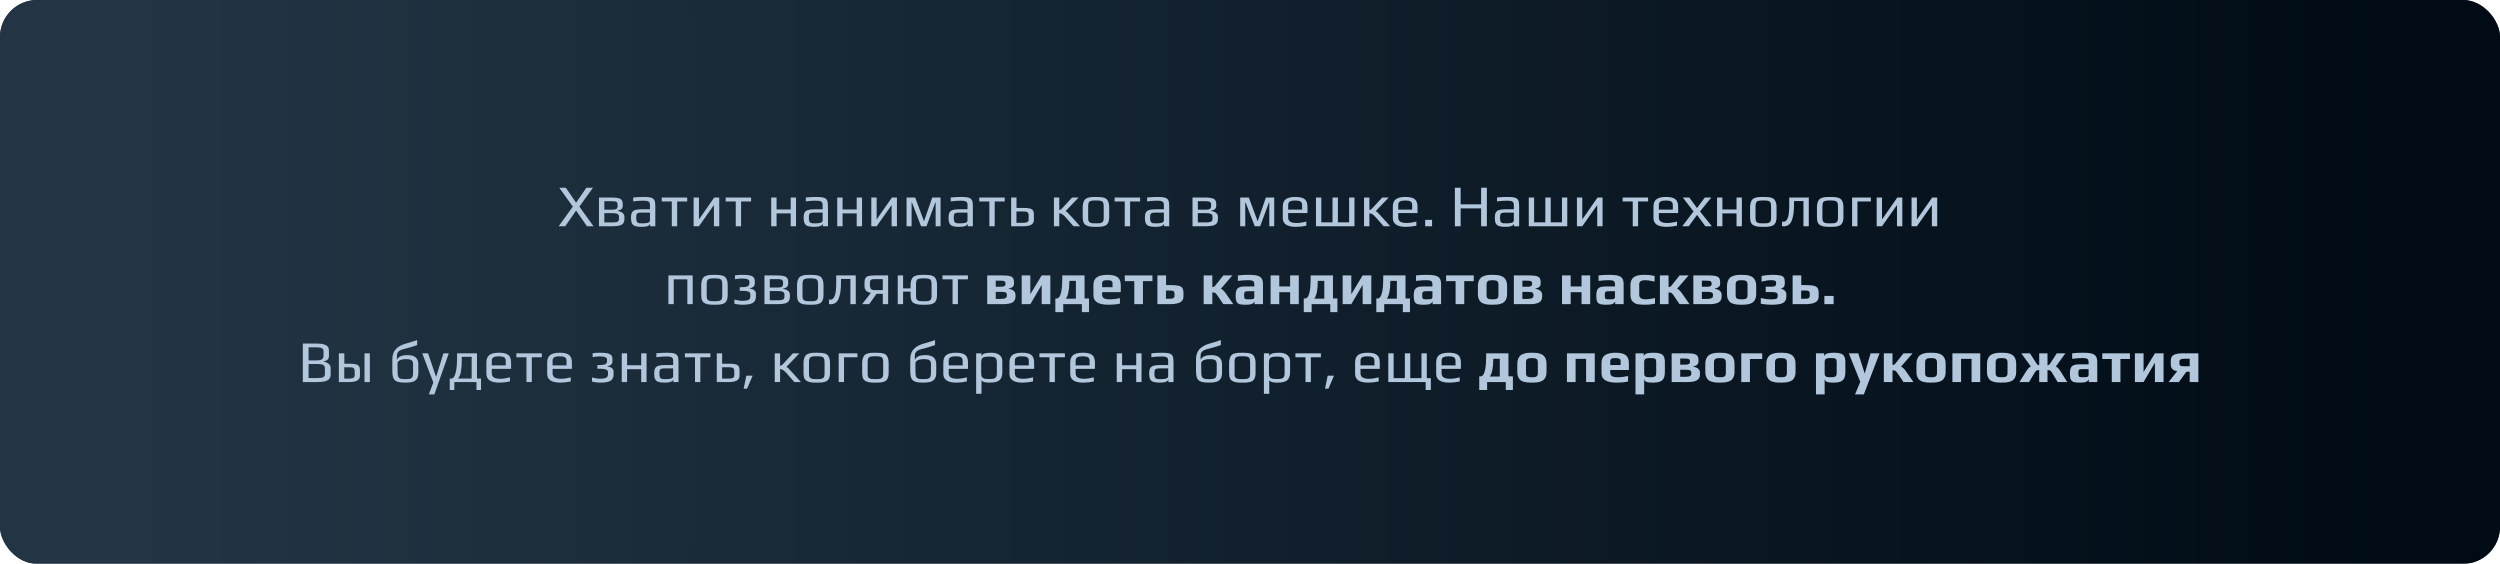<?xml version="1.0" encoding="UTF-8"?> <svg xmlns="http://www.w3.org/2000/svg" width="674" height="152" viewBox="0 0 674 152" fill="none"><g filter="url(#filter0_bi_1491_791)"><rect width="674" height="152" rx="10" fill="#000B15" fill-opacity="0.9"></rect><rect width="674" height="152" rx="10" fill="url(#paint0_linear_1491_791)"></rect></g><path d="M154.436 55.704L150.772 50.616H152.548L155.316 54.632L158.084 50.616H159.86L156.196 55.704L160.02 61H158.244L155.316 56.776L152.388 61H150.612L154.436 55.704ZM161.485 53.256H164.877C165.57 53.256 166.125 53.299 166.541 53.384C166.957 53.459 167.261 53.592 167.453 53.784C167.634 53.965 167.751 54.152 167.805 54.344C167.858 54.536 167.885 54.803 167.885 55.144V55.416C167.885 55.832 167.778 56.141 167.565 56.344C167.351 56.547 166.994 56.701 166.493 56.808V56.872C167.73 57.085 168.349 57.624 168.349 58.488V58.952C168.349 59.475 168.242 59.885 168.029 60.184C167.826 60.472 167.485 60.68 167.005 60.808C166.525 60.936 165.853 61 164.989 61H161.485V53.256ZM165.005 56.52C165.431 56.52 165.751 56.488 165.965 56.424C166.178 56.349 166.322 56.237 166.397 56.088C166.471 55.928 166.509 55.688 166.509 55.368V55.272C166.509 54.984 166.466 54.771 166.381 54.632C166.306 54.493 166.157 54.397 165.933 54.344C165.719 54.28 165.394 54.248 164.957 54.248H162.925V56.52H165.005ZM165.069 59.96C165.57 59.96 165.949 59.928 166.205 59.864C166.461 59.8 166.637 59.699 166.733 59.56C166.829 59.411 166.877 59.192 166.877 58.904V58.392C166.877 58.125 166.765 57.901 166.541 57.72C166.306 57.549 165.842 57.464 165.149 57.464H162.925V59.96H165.069ZM172.945 61.16C172.209 61.16 171.638 61.091 171.233 60.952C170.838 60.813 170.55 60.568 170.368 60.216C170.198 59.864 170.113 59.357 170.113 58.696C170.113 58.109 170.193 57.656 170.353 57.336C170.523 57.005 170.806 56.771 171.201 56.632C171.606 56.493 172.177 56.424 172.913 56.424H175.233V55.192C175.233 54.904 175.174 54.685 175.057 54.536C174.95 54.376 174.763 54.264 174.497 54.2C174.241 54.136 173.862 54.104 173.361 54.104C172.561 54.104 171.675 54.168 170.705 54.296V53.24C171.761 53.144 172.715 53.096 173.569 53.096C174.465 53.096 175.126 53.165 175.553 53.304C175.979 53.432 176.273 53.661 176.433 53.992C176.593 54.323 176.673 54.835 176.673 55.528V61H175.281V60.264C175.163 60.861 174.385 61.16 172.945 61.16ZM173.185 60.216C173.707 60.216 174.15 60.179 174.513 60.104C174.993 60.008 175.233 59.784 175.233 59.432V57.32H173.009C172.55 57.32 172.219 57.357 172.017 57.432C171.814 57.496 171.681 57.624 171.617 57.816C171.553 58.008 171.521 58.317 171.521 58.744C171.521 59.128 171.558 59.427 171.633 59.64C171.707 59.843 171.841 59.992 172.033 60.088C172.225 60.173 172.513 60.216 172.897 60.216H173.185ZM181.122 54.312H178.402V53.256H185.266V54.312H182.562V61H181.122V54.312ZM193.91 53.256V61H192.47V55.288L188.438 61H186.998V53.256H188.438V59.16L192.55 53.256H193.91ZM198.356 54.312H195.636V53.256H202.5V54.312H199.796V61H198.356V54.312ZM207.92 53.256H209.36V56.472H213.168V53.256H214.608V61H213.168V57.528H209.36V61H207.92V53.256ZM219.491 61.16C218.755 61.16 218.185 61.091 217.779 60.952C217.385 60.813 217.097 60.568 216.915 60.216C216.745 59.864 216.659 59.357 216.659 58.696C216.659 58.109 216.739 57.656 216.899 57.336C217.07 57.005 217.353 56.771 217.747 56.632C218.153 56.493 218.723 56.424 219.459 56.424H221.779V55.192C221.779 54.904 221.721 54.685 221.603 54.536C221.497 54.376 221.31 54.264 221.043 54.2C220.787 54.136 220.409 54.104 219.907 54.104C219.107 54.104 218.222 54.168 217.251 54.296V53.24C218.307 53.144 219.262 53.096 220.115 53.096C221.011 53.096 221.673 53.165 222.099 53.304C222.526 53.432 222.819 53.661 222.979 53.992C223.139 54.323 223.219 54.835 223.219 55.528V61H221.827V60.264C221.71 60.861 220.931 61.16 219.491 61.16ZM219.731 60.216C220.254 60.216 220.697 60.179 221.059 60.104C221.539 60.008 221.779 59.784 221.779 59.432V57.32H219.555C219.097 57.32 218.766 57.357 218.563 57.432C218.361 57.496 218.227 57.624 218.163 57.816C218.099 58.008 218.067 58.317 218.067 58.744C218.067 59.128 218.105 59.427 218.179 59.64C218.254 59.843 218.387 59.992 218.579 60.088C218.771 60.173 219.059 60.216 219.443 60.216H219.731ZM225.717 53.256H227.157V56.472H230.965V53.256H232.405V61H230.965V57.528H227.157V61H225.717V53.256ZM241.816 53.256V61H240.376V55.288L236.344 61H234.904V53.256H236.344V59.16L240.456 53.256H241.816ZM244.407 53.256H246.727L249.079 59.56H249.143L251.335 53.256H253.575V61H252.247V54.568H252.167L249.783 61H248.327L245.847 54.568H245.767V61H244.407V53.256ZM258.554 61.16C257.818 61.16 257.247 61.091 256.842 60.952C256.447 60.813 256.159 60.568 255.978 60.216C255.807 59.864 255.722 59.357 255.722 58.696C255.722 58.109 255.802 57.656 255.962 57.336C256.133 57.005 256.415 56.771 256.81 56.632C257.215 56.493 257.786 56.424 258.522 56.424H260.842V55.192C260.842 54.904 260.783 54.685 260.666 54.536C260.559 54.376 260.373 54.264 260.106 54.2C259.85 54.136 259.471 54.104 258.97 54.104C258.17 54.104 257.285 54.168 256.314 54.296V53.24C257.37 53.144 258.325 53.096 259.178 53.096C260.074 53.096 260.735 53.165 261.162 53.304C261.589 53.432 261.882 53.661 262.042 53.992C262.202 54.323 262.282 54.835 262.282 55.528V61H260.89V60.264C260.773 60.861 259.994 61.16 258.554 61.16ZM258.794 60.216C259.317 60.216 259.759 60.179 260.122 60.104C260.602 60.008 260.842 59.784 260.842 59.432V57.32H258.618C258.159 57.32 257.829 57.357 257.626 57.432C257.423 57.496 257.29 57.624 257.226 57.816C257.162 58.008 257.13 58.317 257.13 58.744C257.13 59.128 257.167 59.427 257.242 59.64C257.317 59.843 257.45 59.992 257.642 60.088C257.834 60.173 258.122 60.216 258.506 60.216H258.794ZM266.731 54.312H264.011V53.256H270.875V54.312H268.171V61H266.731V54.312ZM272.607 53.256H274.047V56.056H276.031C276.693 56.056 277.215 56.104 277.599 56.2C277.994 56.296 278.282 56.467 278.463 56.712C278.645 56.947 278.735 57.283 278.735 57.72V59.32C278.735 60.44 277.791 61 275.903 61H272.607V53.256ZM275.807 60.072C276.117 60.072 276.437 60.029 276.767 59.944C277.141 59.848 277.327 59.576 277.327 59.128V58.152C277.327 57.843 277.285 57.608 277.199 57.448C277.125 57.288 276.981 57.176 276.767 57.112C276.565 57.048 276.255 57.016 275.839 57.016H274.031V60.072H275.807ZM284.138 53.256H285.578V56.6C285.738 56.6 285.866 56.568 285.962 56.504C286.069 56.429 286.197 56.317 286.346 56.168L289.034 53.256H290.794L287.274 56.92C287.413 56.952 287.61 57.096 287.866 57.352C288.133 57.608 288.522 58.024 289.034 58.6L291.194 61H289.418L287.306 58.6C287.018 58.269 286.736 58.008 286.458 57.816C286.245 57.677 286.096 57.597 286.01 57.576C285.925 57.544 285.84 57.528 285.754 57.528C285.669 57.528 285.61 57.528 285.578 57.528V61H284.138V53.256ZM295.466 61.16C294.783 61.16 294.271 61.133 293.93 61.08C293.588 61.037 293.247 60.936 292.906 60.776C292.554 60.616 292.298 60.36 292.138 60.008C291.978 59.645 291.898 59.16 291.898 58.552V55.864C291.898 55.384 291.956 54.963 292.074 54.6C292.191 54.237 292.346 53.955 292.538 53.752C292.698 53.571 292.938 53.432 293.258 53.336C293.588 53.229 293.924 53.16 294.266 53.128C294.65 53.107 295.05 53.096 295.466 53.096C296.02 53.096 296.436 53.112 296.714 53.144C297.002 53.165 297.306 53.219 297.626 53.304C297.956 53.4 298.212 53.544 298.394 53.736C298.575 53.928 298.73 54.205 298.858 54.568C298.975 54.941 299.034 55.373 299.034 55.864V58.552C299.034 59.459 298.826 60.12 298.41 60.536C298.239 60.707 297.994 60.84 297.674 60.936C297.354 61.032 297.023 61.096 296.682 61.128C296.276 61.149 295.871 61.16 295.466 61.16ZM295.466 60.216C295.914 60.216 296.239 60.205 296.442 60.184C296.644 60.163 296.842 60.104 297.034 60.008C297.226 59.923 297.359 59.784 297.434 59.592C297.519 59.389 297.562 59.112 297.562 58.76V55.624C297.562 55.144 297.503 54.797 297.386 54.584C297.268 54.36 297.066 54.216 296.778 54.152C296.5 54.077 296.063 54.04 295.466 54.04C294.868 54.04 294.426 54.077 294.138 54.152C293.86 54.216 293.663 54.36 293.546 54.584C293.428 54.797 293.37 55.144 293.37 55.624V58.76C293.37 59.112 293.407 59.389 293.482 59.592C293.567 59.784 293.706 59.923 293.898 60.008C294.09 60.104 294.287 60.163 294.49 60.184C294.692 60.205 295.018 60.216 295.466 60.216ZM303.231 54.312H300.511V53.256H307.375V54.312H304.671V61H303.231V54.312ZM311.491 61.16C310.755 61.16 310.185 61.091 309.779 60.952C309.385 60.813 309.097 60.568 308.915 60.216C308.745 59.864 308.659 59.357 308.659 58.696C308.659 58.109 308.739 57.656 308.899 57.336C309.07 57.005 309.353 56.771 309.747 56.632C310.153 56.493 310.723 56.424 311.459 56.424H313.779V55.192C313.779 54.904 313.721 54.685 313.603 54.536C313.497 54.376 313.31 54.264 313.043 54.2C312.787 54.136 312.409 54.104 311.907 54.104C311.107 54.104 310.222 54.168 309.251 54.296V53.24C310.307 53.144 311.262 53.096 312.115 53.096C313.011 53.096 313.673 53.165 314.099 53.304C314.526 53.432 314.819 53.661 314.979 53.992C315.139 54.323 315.219 54.835 315.219 55.528V61H313.827V60.264C313.71 60.861 312.931 61.16 311.491 61.16ZM311.731 60.216C312.254 60.216 312.697 60.179 313.059 60.104C313.539 60.008 313.779 59.784 313.779 59.432V57.32H311.555C311.097 57.32 310.766 57.357 310.563 57.432C310.361 57.496 310.227 57.624 310.163 57.816C310.099 58.008 310.067 58.317 310.067 58.744C310.067 59.128 310.105 59.427 310.179 59.64C310.254 59.843 310.387 59.992 310.579 60.088C310.771 60.173 311.059 60.216 311.443 60.216H311.731ZM321.5 53.256H324.892C325.586 53.256 326.14 53.299 326.556 53.384C326.972 53.459 327.276 53.592 327.468 53.784C327.65 53.965 327.767 54.152 327.82 54.344C327.874 54.536 327.9 54.803 327.9 55.144V55.416C327.9 55.832 327.794 56.141 327.58 56.344C327.367 56.547 327.01 56.701 326.508 56.808V56.872C327.746 57.085 328.364 57.624 328.364 58.488V58.952C328.364 59.475 328.258 59.885 328.044 60.184C327.842 60.472 327.5 60.68 327.02 60.808C326.54 60.936 325.868 61 325.004 61H321.5V53.256ZM325.02 56.52C325.447 56.52 325.767 56.488 325.98 56.424C326.194 56.349 326.338 56.237 326.412 56.088C326.487 55.928 326.524 55.688 326.524 55.368V55.272C326.524 54.984 326.482 54.771 326.396 54.632C326.322 54.493 326.172 54.397 325.948 54.344C325.735 54.28 325.41 54.248 324.972 54.248H322.94V56.52H325.02ZM325.084 59.96C325.586 59.96 325.964 59.928 326.22 59.864C326.476 59.8 326.652 59.699 326.748 59.56C326.844 59.411 326.892 59.192 326.892 58.904V58.392C326.892 58.125 326.78 57.901 326.556 57.72C326.322 57.549 325.858 57.464 325.164 57.464H322.94V59.96H325.084ZM334.36 53.256H336.68L339.032 59.56H339.096L341.288 53.256H343.528V61H342.2V54.568H342.12L339.736 61H338.28L335.8 54.568H335.72V61H334.36V53.256ZM349.387 61.16C347.019 61.16 345.835 60.371 345.835 58.792V55.736C345.835 54.797 346.102 54.125 346.635 53.72C347.179 53.304 348.054 53.096 349.259 53.096C350.4 53.096 351.222 53.293 351.723 53.688C352.235 54.083 352.491 54.765 352.491 55.736V57.448H347.291V58.616C347.291 59.149 347.478 59.533 347.851 59.768C348.224 60.003 348.8 60.12 349.579 60.12C350.315 60.12 351.184 59.992 352.187 59.736V60.84C351.206 61.053 350.272 61.16 349.387 61.16ZM351.051 56.504V55.288C351.051 54.819 350.907 54.499 350.619 54.328C350.342 54.147 349.862 54.056 349.179 54.056C348.518 54.056 348.038 54.147 347.739 54.328C347.44 54.499 347.291 54.819 347.291 55.288V56.504H351.051ZM354.782 53.256H356.222V59.944H359.246V53.256H360.702V59.944H363.726V53.256H365.166V61H354.782V53.256ZM367.748 53.256H369.188V56.6C369.348 56.6 369.476 56.568 369.572 56.504C369.678 56.429 369.806 56.317 369.956 56.168L372.644 53.256H374.404L370.884 56.92C371.022 56.952 371.22 57.096 371.476 57.352C371.742 57.608 372.132 58.024 372.644 58.6L374.804 61H373.028L370.916 58.6C370.628 58.269 370.345 58.008 370.068 57.816C369.854 57.677 369.705 57.597 369.62 57.576C369.534 57.544 369.449 57.528 369.364 57.528C369.278 57.528 369.22 57.528 369.188 57.528V61H367.748V53.256ZM379.059 61.16C376.691 61.16 375.507 60.371 375.507 58.792V55.736C375.507 54.797 375.774 54.125 376.307 53.72C376.851 53.304 377.726 53.096 378.931 53.096C380.072 53.096 380.894 53.293 381.395 53.688C381.907 54.083 382.163 54.765 382.163 55.736V57.448H376.963V58.616C376.963 59.149 377.15 59.533 377.523 59.768C377.896 60.003 378.472 60.12 379.251 60.12C379.987 60.12 380.856 59.992 381.859 59.736V60.84C380.878 61.053 379.944 61.16 379.059 61.16ZM380.723 56.504V55.288C380.723 54.819 380.579 54.499 380.291 54.328C380.014 54.147 379.534 54.056 378.851 54.056C378.19 54.056 377.71 54.147 377.411 54.328C377.112 54.499 376.963 54.819 376.963 55.288V56.504H380.723ZM384.229 59.272H386.085V61H384.229V59.272ZM392.235 50.616H393.787V55.096H399.307V50.616H400.859V61H399.307V56.184H393.787V61H392.235V50.616ZM405.835 61.16C405.099 61.16 404.528 61.091 404.123 60.952C403.728 60.813 403.44 60.568 403.259 60.216C403.088 59.864 403.003 59.357 403.003 58.696C403.003 58.109 403.083 57.656 403.243 57.336C403.414 57.005 403.696 56.771 404.091 56.632C404.496 56.493 405.067 56.424 405.803 56.424H408.123V55.192C408.123 54.904 408.064 54.685 407.947 54.536C407.84 54.376 407.654 54.264 407.387 54.2C407.131 54.136 406.752 54.104 406.251 54.104C405.451 54.104 404.566 54.168 403.595 54.296V53.24C404.651 53.144 405.606 53.096 406.459 53.096C407.355 53.096 408.016 53.165 408.443 53.304C408.87 53.432 409.163 53.661 409.323 53.992C409.483 54.323 409.563 54.835 409.563 55.528V61H408.171V60.264C408.054 60.861 407.275 61.16 405.835 61.16ZM406.075 60.216C406.598 60.216 407.04 60.179 407.403 60.104C407.883 60.008 408.123 59.784 408.123 59.432V57.32H405.899C405.44 57.32 405.11 57.357 404.907 57.432C404.704 57.496 404.571 57.624 404.507 57.816C404.443 58.008 404.411 58.317 404.411 58.744C404.411 59.128 404.448 59.427 404.523 59.64C404.598 59.843 404.731 59.992 404.923 60.088C405.115 60.173 405.403 60.216 405.787 60.216H406.075ZM412.157 53.256H413.597V59.944H416.621V53.256H418.077V59.944H421.101V53.256H422.541V61H412.157V53.256ZM432.051 53.256V61H430.611V55.288L426.579 61H425.139V53.256H426.579V59.16L430.691 53.256H432.051ZM440.184 54.312H437.464V53.256H444.328V54.312H441.624V61H440.184V54.312ZM449.325 61.16C446.957 61.16 445.773 60.371 445.773 58.792V55.736C445.773 54.797 446.039 54.125 446.573 53.72C447.117 53.304 447.991 53.096 449.197 53.096C450.338 53.096 451.159 53.293 451.661 53.688C452.173 54.083 452.429 54.765 452.429 55.736V57.448H447.229V58.616C447.229 59.149 447.415 59.533 447.789 59.768C448.162 60.003 448.738 60.12 449.516 60.12C450.253 60.12 451.122 59.992 452.125 59.736V60.84C451.143 61.053 450.21 61.16 449.325 61.16ZM450.989 56.504V55.288C450.989 54.819 450.845 54.499 450.557 54.328C450.279 54.147 449.799 54.056 449.117 54.056C448.455 54.056 447.975 54.147 447.677 54.328C447.378 54.499 447.229 54.819 447.229 55.288V56.504H450.989ZM456.575 57.016L453.695 53.256H455.439L457.519 56.088L459.615 53.256H461.359L458.319 57.016L461.519 61H459.775L457.519 57.944L455.279 61H453.535L456.575 57.016ZM462.92 53.256H464.36V56.472H468.168V53.256H469.608V61H468.168V57.528H464.36V61H462.92V53.256ZM475.387 61.16C474.705 61.16 474.193 61.133 473.851 61.08C473.51 61.037 473.169 60.936 472.827 60.776C472.475 60.616 472.219 60.36 472.059 60.008C471.899 59.645 471.819 59.16 471.819 58.552V55.864C471.819 55.384 471.878 54.963 471.995 54.6C472.113 54.237 472.267 53.955 472.459 53.752C472.619 53.571 472.859 53.432 473.179 53.336C473.51 53.229 473.846 53.16 474.187 53.128C474.571 53.107 474.971 53.096 475.387 53.096C475.942 53.096 476.358 53.112 476.635 53.144C476.923 53.165 477.227 53.219 477.547 53.304C477.878 53.4 478.134 53.544 478.315 53.736C478.497 53.928 478.651 54.205 478.779 54.568C478.897 54.941 478.955 55.373 478.955 55.864V58.552C478.955 59.459 478.747 60.12 478.331 60.536C478.161 60.707 477.915 60.84 477.595 60.936C477.275 61.032 476.945 61.096 476.603 61.128C476.198 61.149 475.793 61.16 475.387 61.16ZM475.387 60.216C475.835 60.216 476.161 60.205 476.363 60.184C476.566 60.163 476.763 60.104 476.955 60.008C477.147 59.923 477.281 59.784 477.355 59.592C477.441 59.389 477.483 59.112 477.483 58.76V55.624C477.483 55.144 477.425 54.797 477.307 54.584C477.19 54.36 476.987 54.216 476.699 54.152C476.422 54.077 475.985 54.04 475.387 54.04C474.79 54.04 474.347 54.077 474.059 54.152C473.782 54.216 473.585 54.36 473.467 54.584C473.35 54.797 473.291 55.144 473.291 55.624V58.76C473.291 59.112 473.329 59.389 473.403 59.592C473.489 59.784 473.627 59.923 473.819 60.008C474.011 60.104 474.209 60.163 474.411 60.184C474.614 60.205 474.939 60.216 475.387 60.216ZM480.897 61.016C480.737 61.016 480.582 61 480.433 60.968V59.736C480.582 59.768 480.732 59.784 480.881 59.784C481.34 59.784 481.702 59.453 481.969 58.792C482.246 58.12 482.385 56.883 482.385 55.08V53.256H487.649V61H486.209V54.2H483.665V55.32C483.665 57.08 483.457 58.472 483.041 59.496C482.625 60.509 481.91 61.016 480.897 61.016ZM493.419 61.16C492.736 61.16 492.224 61.133 491.883 61.08C491.541 61.037 491.2 60.936 490.859 60.776C490.507 60.616 490.251 60.36 490.091 60.008C489.931 59.645 489.851 59.16 489.851 58.552V55.864C489.851 55.384 489.909 54.963 490.027 54.6C490.144 54.237 490.299 53.955 490.491 53.752C490.651 53.571 490.891 53.432 491.211 53.336C491.541 53.229 491.877 53.16 492.219 53.128C492.603 53.107 493.003 53.096 493.419 53.096C493.973 53.096 494.389 53.112 494.667 53.144C494.955 53.165 495.259 53.219 495.579 53.304C495.909 53.4 496.165 53.544 496.347 53.736C496.528 53.928 496.683 54.205 496.811 54.568C496.928 54.941 496.987 55.373 496.987 55.864V58.552C496.987 59.459 496.779 60.12 496.363 60.536C496.192 60.707 495.947 60.84 495.627 60.936C495.307 61.032 494.976 61.096 494.635 61.128C494.229 61.149 493.824 61.16 493.419 61.16ZM493.419 60.216C493.867 60.216 494.192 60.205 494.395 60.184C494.597 60.163 494.795 60.104 494.987 60.008C495.179 59.923 495.312 59.784 495.387 59.592C495.472 59.389 495.515 59.112 495.515 58.76V55.624C495.515 55.144 495.456 54.797 495.339 54.584C495.221 54.36 495.019 54.216 494.731 54.152C494.453 54.077 494.016 54.04 493.419 54.04C492.821 54.04 492.379 54.077 492.091 54.152C491.813 54.216 491.616 54.36 491.499 54.584C491.381 54.797 491.323 55.144 491.323 55.624V58.76C491.323 59.112 491.36 59.389 491.435 59.592C491.52 59.784 491.659 59.923 491.851 60.008C492.043 60.104 492.24 60.163 492.443 60.184C492.645 60.205 492.971 60.216 493.419 60.216ZM499.328 53.256H504.384V54.312H500.768V61H499.328V53.256ZM512.863 53.256V61H511.423V55.288L507.391 61H505.951V53.256H507.391V59.16L511.503 53.256H512.863ZM522.269 53.256V61H520.829V55.288L516.797 61H515.357V53.256H516.797V59.16L520.909 53.256H522.269ZM180.203 74.256H186.747V82H185.307V75.312H181.643V82H180.203V74.256ZM192.622 82.16C191.939 82.16 191.427 82.133 191.086 82.08C190.744 82.037 190.403 81.936 190.062 81.776C189.71 81.616 189.454 81.36 189.294 81.008C189.134 80.645 189.054 80.16 189.054 79.552V76.864C189.054 76.384 189.112 75.963 189.23 75.6C189.347 75.237 189.502 74.955 189.694 74.752C189.854 74.571 190.094 74.432 190.414 74.336C190.744 74.229 191.08 74.16 191.422 74.128C191.806 74.107 192.206 74.096 192.622 74.096C193.176 74.096 193.592 74.112 193.87 74.144C194.158 74.165 194.462 74.219 194.782 74.304C195.112 74.4 195.368 74.544 195.55 74.736C195.731 74.928 195.886 75.205 196.014 75.568C196.131 75.941 196.19 76.373 196.19 76.864V79.552C196.19 80.459 195.982 81.12 195.566 81.536C195.395 81.707 195.15 81.84 194.83 81.936C194.51 82.032 194.179 82.096 193.838 82.128C193.432 82.149 193.027 82.16 192.622 82.16ZM192.622 81.216C193.07 81.216 193.395 81.205 193.598 81.184C193.8 81.163 193.998 81.104 194.19 81.008C194.382 80.923 194.515 80.784 194.59 80.592C194.675 80.389 194.718 80.112 194.718 79.76V76.624C194.718 76.144 194.659 75.797 194.542 75.584C194.424 75.36 194.222 75.216 193.934 75.152C193.656 75.077 193.219 75.04 192.622 75.04C192.024 75.04 191.582 75.077 191.294 75.152C191.016 75.216 190.819 75.36 190.702 75.584C190.584 75.797 190.526 76.144 190.526 76.624V79.76C190.526 80.112 190.563 80.389 190.638 80.592C190.723 80.784 190.862 80.923 191.054 81.008C191.246 81.104 191.443 81.163 191.646 81.184C191.848 81.205 192.174 81.216 192.622 81.216ZM200.164 82.16C199.534 82.16 198.809 82.069 197.988 81.888V80.752C198.788 80.987 199.513 81.104 200.164 81.104C200.9 81.104 201.438 81.024 201.78 80.864C202.121 80.693 202.292 80.373 202.292 79.904V79.408C202.292 79.013 202.116 78.752 201.764 78.624C201.422 78.485 200.937 78.416 200.308 78.416H199.428V77.424H200.036C200.686 77.424 201.182 77.349 201.524 77.2C201.865 77.051 202.036 76.784 202.036 76.4V75.92C202.036 75.365 201.396 75.088 200.116 75.088C199.444 75.088 198.788 75.152 198.148 75.28V74.24C198.756 74.144 199.406 74.096 200.1 74.096C200.921 74.096 201.561 74.139 202.02 74.224C202.478 74.309 202.836 74.469 203.092 74.704C203.358 74.939 203.492 75.317 203.492 75.84V76.464C203.492 76.805 203.364 77.088 203.108 77.312C202.862 77.525 202.542 77.664 202.148 77.728V77.792C203.246 77.963 203.796 78.437 203.796 79.216V80.016C203.796 80.379 203.721 80.704 203.572 80.992C203.433 81.269 203.246 81.483 203.012 81.632C202.692 81.835 202.286 81.973 201.796 82.048C201.316 82.123 200.772 82.16 200.164 82.16ZM206.094 74.256H209.486C210.179 74.256 210.734 74.299 211.15 74.384C211.566 74.459 211.87 74.592 212.062 74.784C212.243 74.965 212.361 75.152 212.414 75.344C212.467 75.536 212.494 75.803 212.494 76.144V76.416C212.494 76.832 212.387 77.141 212.174 77.344C211.961 77.547 211.603 77.701 211.102 77.808V77.872C212.339 78.085 212.958 78.624 212.958 79.488V79.952C212.958 80.475 212.851 80.885 212.638 81.184C212.435 81.472 212.094 81.68 211.614 81.808C211.134 81.936 210.462 82 209.598 82H206.094V74.256ZM209.614 77.52C210.041 77.52 210.361 77.488 210.574 77.424C210.787 77.349 210.931 77.237 211.006 77.088C211.081 76.928 211.118 76.688 211.118 76.368V76.272C211.118 75.984 211.075 75.771 210.99 75.632C210.915 75.493 210.766 75.397 210.542 75.344C210.329 75.28 210.003 75.248 209.566 75.248H207.534V77.52H209.614ZM209.678 80.96C210.179 80.96 210.558 80.928 210.814 80.864C211.07 80.8 211.246 80.699 211.342 80.56C211.438 80.411 211.486 80.192 211.486 79.904V79.392C211.486 79.125 211.374 78.901 211.15 78.72C210.915 78.549 210.451 78.464 209.758 78.464H207.534V80.96H209.678ZM218.45 82.16C217.767 82.16 217.255 82.133 216.914 82.08C216.573 82.037 216.231 81.936 215.89 81.776C215.538 81.616 215.282 81.36 215.122 81.008C214.962 80.645 214.882 80.16 214.882 79.552V76.864C214.882 76.384 214.941 75.963 215.058 75.6C215.175 75.237 215.33 74.955 215.522 74.752C215.682 74.571 215.922 74.432 216.242 74.336C216.573 74.229 216.909 74.16 217.25 74.128C217.634 74.107 218.034 74.096 218.45 74.096C219.005 74.096 219.421 74.112 219.698 74.144C219.986 74.165 220.29 74.219 220.61 74.304C220.941 74.4 221.197 74.544 221.378 74.736C221.559 74.928 221.714 75.205 221.842 75.568C221.959 75.941 222.018 76.373 222.018 76.864V79.552C222.018 80.459 221.81 81.12 221.394 81.536C221.223 81.707 220.978 81.84 220.658 81.936C220.338 82.032 220.007 82.096 219.666 82.128C219.261 82.149 218.855 82.16 218.45 82.16ZM218.45 81.216C218.898 81.216 219.223 81.205 219.426 81.184C219.629 81.163 219.826 81.104 220.018 81.008C220.21 80.923 220.343 80.784 220.418 80.592C220.503 80.389 220.546 80.112 220.546 79.76V76.624C220.546 76.144 220.487 75.797 220.37 75.584C220.253 75.36 220.05 75.216 219.762 75.152C219.485 75.077 219.047 75.04 218.45 75.04C217.853 75.04 217.41 75.077 217.122 75.152C216.845 75.216 216.647 75.36 216.53 75.584C216.413 75.797 216.354 76.144 216.354 76.624V79.76C216.354 80.112 216.391 80.389 216.466 80.592C216.551 80.784 216.69 80.923 216.882 81.008C217.074 81.104 217.271 81.163 217.474 81.184C217.677 81.205 218.002 81.216 218.45 81.216ZM223.96 82.016C223.8 82.016 223.645 82 223.496 81.968V80.736C223.645 80.768 223.794 80.784 223.944 80.784C224.402 80.784 224.765 80.453 225.032 79.792C225.309 79.12 225.448 77.883 225.448 76.08V74.256H230.712V82H229.272V75.2H226.728V76.32C226.728 78.08 226.52 79.472 226.104 80.496C225.688 81.509 224.973 82.016 223.96 82.016ZM239.441 74.256V82H238.001V79.216H236.305L234.337 82H232.433L234.801 78.944C234.193 78.848 233.75 78.651 233.473 78.352C233.206 78.043 233.073 77.621 233.073 77.088V76.256C233.073 75.701 233.148 75.285 233.297 75.008C233.457 74.731 233.724 74.539 234.097 74.432C234.47 74.315 235.025 74.256 235.761 74.256H239.441ZM238.001 75.248H235.905C235.51 75.248 235.217 75.28 235.025 75.344C234.833 75.408 234.7 75.52 234.625 75.68C234.561 75.84 234.529 76.075 234.529 76.384V76.928C234.529 77.344 234.625 77.664 234.817 77.888C235.02 78.112 235.324 78.224 235.729 78.224H238.001V75.248ZM249.056 82.16C248.373 82.16 247.861 82.133 247.52 82.08C247.178 82.037 246.837 81.936 246.496 81.776C246.144 81.616 245.888 81.36 245.728 81.008C245.568 80.645 245.488 80.16 245.488 79.552V78.624H243.472V82H242.032V74.256H243.472V77.744H245.488V76.864C245.488 76.384 245.546 75.963 245.664 75.6C245.781 75.237 245.936 74.955 246.128 74.752C246.288 74.571 246.528 74.432 246.848 74.336C247.178 74.229 247.514 74.16 247.856 74.128C248.24 74.107 248.64 74.096 249.056 74.096C249.61 74.096 250.026 74.112 250.304 74.144C250.592 74.165 250.896 74.219 251.216 74.304C251.546 74.4 251.802 74.544 251.984 74.736C252.165 74.928 252.32 75.205 252.448 75.568C252.565 75.941 252.624 76.373 252.624 76.864V79.552C252.624 80.459 252.416 81.12 252 81.536C251.829 81.707 251.584 81.84 251.264 81.936C250.944 82.032 250.613 82.096 250.272 82.128C249.866 82.149 249.461 82.16 249.056 82.16ZM249.056 81.216C249.503 81.216 249.829 81.205 250.032 81.184C250.234 81.163 250.432 81.104 250.624 81.008C250.816 80.923 250.949 80.784 251.024 80.592C251.109 80.389 251.152 80.112 251.152 79.76V76.624C251.152 76.144 251.093 75.797 250.976 75.584C250.858 75.36 250.656 75.216 250.368 75.152C250.09 75.077 249.653 75.04 249.056 75.04C248.458 75.04 248.016 75.077 247.728 75.152C247.45 75.216 247.253 75.36 247.136 75.584C247.018 75.797 246.96 76.144 246.96 76.624V79.76C246.96 80.112 246.997 80.389 247.072 80.592C247.157 80.784 247.296 80.923 247.488 81.008C247.68 81.104 247.877 81.163 248.08 81.184C248.282 81.205 248.608 81.216 249.056 81.216ZM256.809 75.312H254.089V74.256H260.953V75.312H258.249V82H256.809V75.312ZM266.149 74.256H270.437C271.28 74.256 271.914 74.325 272.341 74.464C272.768 74.603 273.045 74.805 273.173 75.072C273.312 75.328 273.381 75.685 273.381 76.144V76.416C273.381 76.821 273.264 77.125 273.029 77.328C272.805 77.531 272.442 77.685 271.941 77.792V77.856C272.528 77.952 272.981 78.139 273.301 78.416C273.621 78.693 273.781 79.051 273.781 79.488V79.952C273.781 80.656 273.52 81.173 272.997 81.504C272.474 81.835 271.616 82 270.421 82H266.149V74.256ZM269.621 77.312C270.037 77.312 270.346 77.285 270.549 77.232C270.752 77.179 270.89 77.099 270.965 76.992C271.04 76.875 271.077 76.704 271.077 76.48V76.288C271.077 76.085 270.981 75.931 270.789 75.824C270.608 75.717 270.202 75.664 269.573 75.664H268.453V77.312H269.621ZM269.669 80.592C270.32 80.592 270.778 80.523 271.045 80.384C271.312 80.245 271.445 80.027 271.445 79.728V79.44C271.445 79.237 271.392 79.083 271.285 78.976C271.189 78.869 271.024 78.795 270.789 78.752C270.554 78.709 270.208 78.688 269.749 78.688H268.453V80.592H269.669ZM275.446 74.256H277.782V79.312L280.838 74.256H283.174V82H280.838V76.8L277.782 82H275.446V74.256ZM284.523 80.464H284.987C285.2 80.464 285.408 80.32 285.611 80.032C285.824 79.733 286.006 79.211 286.155 78.464C286.304 77.707 286.379 76.693 286.379 75.424V74.256H292.395V80.464H293.595V84.144H291.675V82H286.651V84.144H284.523V80.464ZM290.059 80.512V75.728H288.299V75.936C288.299 77.013 288.219 77.941 288.059 78.72C287.899 79.499 287.67 80.096 287.371 80.512H290.059ZM298.896 82.16C296.155 82.16 294.784 81.323 294.784 79.648V76.864C294.784 75.893 295.094 75.189 295.712 74.752C296.342 74.315 297.307 74.096 298.608 74.096C299.835 74.096 300.731 74.309 301.296 74.736C301.872 75.152 302.16 75.861 302.16 76.864V78.752H297.136V79.456C297.136 79.904 297.296 80.224 297.616 80.416C297.936 80.608 298.512 80.704 299.344 80.704C300.112 80.704 300.976 80.592 301.936 80.368V81.856C300.987 82.059 299.974 82.16 298.896 82.16ZM299.936 77.424V76.304C299.936 76.048 299.83 75.856 299.616 75.728C299.414 75.6 299.067 75.536 298.576 75.536C298.011 75.536 297.632 75.6 297.44 75.728C297.238 75.867 297.136 76.059 297.136 76.304V77.424H299.936ZM305.802 75.792H303.242V74.256H310.698V75.792H308.138V82H305.802V75.792ZM312.04 74.256H314.376V76.848H315.272C316.349 76.848 317.149 76.907 317.672 77.024C318.205 77.141 318.568 77.349 318.76 77.648C318.962 77.947 319.064 78.405 319.064 79.024V79.936C319.064 80.672 318.76 81.2 318.152 81.52C317.544 81.84 316.6 82 315.32 82H312.04V74.256ZM315.208 80.544C315.634 80.544 315.949 80.517 316.152 80.464C316.354 80.4 316.488 80.304 316.552 80.176C316.616 80.048 316.648 79.856 316.648 79.6V79.168C316.648 78.933 316.605 78.757 316.52 78.64C316.445 78.512 316.306 78.427 316.104 78.384C315.912 78.341 315.624 78.32 315.24 78.32H314.344V80.544H315.208ZM324.508 74.256H326.844V77.392C327.015 77.392 327.154 77.371 327.26 77.328C327.367 77.275 327.474 77.184 327.58 77.056L329.82 74.256H332.252L329.148 77.84C329.586 78.043 330.012 78.443 330.428 79.04L332.492 82H329.804L328.092 79.472C327.9 79.195 327.719 79.019 327.548 78.944C327.378 78.869 327.143 78.832 326.844 78.832V82H324.508V74.256ZM335.716 82.16C334.991 82.16 334.447 82.096 334.084 81.968C333.732 81.829 333.481 81.589 333.332 81.248C333.193 80.896 333.124 80.373 333.124 79.68C333.124 79.061 333.199 78.576 333.348 78.224C333.508 77.872 333.759 77.621 334.1 77.472C334.452 77.312 334.932 77.232 335.54 77.232H338.164V76.704C338.164 76.373 338.116 76.128 338.02 75.968C337.935 75.808 337.769 75.696 337.524 75.632C337.289 75.568 336.932 75.536 336.452 75.536C335.791 75.536 334.884 75.6 333.732 75.728V74.256C334.575 74.149 335.561 74.096 336.692 74.096C337.684 74.096 338.447 74.171 338.98 74.32C339.524 74.469 339.913 74.725 340.148 75.088C340.383 75.451 340.5 75.979 340.5 76.672V82H338.212V81.296C338.031 81.605 337.785 81.824 337.476 81.952C337.167 82.091 336.58 82.16 335.716 82.16ZM336.628 80.704C337.097 80.704 337.433 80.688 337.636 80.656C337.785 80.635 337.887 80.603 337.94 80.56C338.004 80.517 338.057 80.448 338.1 80.352C338.143 80.277 338.164 80.165 338.164 80.016V78.512H336.564C336.201 78.512 335.945 78.539 335.796 78.592C335.647 78.635 335.545 78.731 335.492 78.88C335.439 79.019 335.412 79.269 335.412 79.632C335.412 79.984 335.439 80.229 335.492 80.368C335.545 80.507 335.647 80.597 335.796 80.64C335.956 80.683 336.233 80.704 336.628 80.704ZM342.555 74.256H344.891V77.232H347.819V74.256H350.155V82H347.819V78.768H344.891V82H342.555V74.256ZM351.492 80.464H351.956C352.169 80.464 352.377 80.32 352.58 80.032C352.793 79.733 352.975 79.211 353.124 78.464C353.273 77.707 353.348 76.693 353.348 75.424V74.256H359.364V80.464H360.564V84.144H358.644V82H353.62V84.144H351.492V80.464ZM357.028 80.512V75.728H355.268V75.936C355.268 77.013 355.188 77.941 355.028 78.72C354.868 79.499 354.639 80.096 354.34 80.512H357.028ZM361.977 74.256H364.313V79.312L367.369 74.256H369.705V82H367.369V76.8L364.313 82H361.977V74.256ZM371.054 80.464H371.518C371.732 80.464 371.94 80.32 372.142 80.032C372.356 79.733 372.537 79.211 372.686 78.464C372.836 77.707 372.91 76.693 372.91 75.424V74.256H378.926V80.464H380.126V84.144H378.206V82H373.182V84.144H371.054V80.464ZM376.59 80.512V75.728H374.83V75.936C374.83 77.013 374.75 77.941 374.59 78.72C374.43 79.499 374.201 80.096 373.902 80.512H376.59ZM383.732 82.16C383.006 82.16 382.462 82.096 382.1 81.968C381.748 81.829 381.497 81.589 381.348 81.248C381.209 80.896 381.14 80.373 381.14 79.68C381.14 79.061 381.214 78.576 381.364 78.224C381.524 77.872 381.774 77.621 382.116 77.472C382.468 77.312 382.948 77.232 383.556 77.232H386.18V76.704C386.18 76.373 386.132 76.128 386.036 75.968C385.95 75.808 385.785 75.696 385.54 75.632C385.305 75.568 384.948 75.536 384.468 75.536C383.806 75.536 382.9 75.6 381.748 75.728V74.256C382.59 74.149 383.577 74.096 384.708 74.096C385.7 74.096 386.462 74.171 386.996 74.32C387.54 74.469 387.929 74.725 388.164 75.088C388.398 75.451 388.516 75.979 388.516 76.672V82H386.228V81.296C386.046 81.605 385.801 81.824 385.492 81.952C385.182 82.091 384.596 82.16 383.732 82.16ZM384.644 80.704C385.113 80.704 385.449 80.688 385.652 80.656C385.801 80.635 385.902 80.603 385.956 80.56C386.02 80.517 386.073 80.448 386.116 80.352C386.158 80.277 386.18 80.165 386.18 80.016V78.512H384.58C384.217 78.512 383.961 78.539 383.812 78.592C383.662 78.635 383.561 78.731 383.508 78.88C383.454 79.019 383.428 79.269 383.428 79.632C383.428 79.984 383.454 80.229 383.508 80.368C383.561 80.507 383.662 80.597 383.812 80.64C383.972 80.683 384.249 80.704 384.644 80.704ZM392.427 75.792H389.867V74.256H397.323V75.792H394.763V82H392.427V75.792ZM402.377 82.16C401.897 82.16 401.502 82.144 401.193 82.112C400.883 82.08 400.553 82.016 400.201 81.92C399.817 81.813 399.507 81.664 399.273 81.472C399.038 81.269 398.841 80.987 398.681 80.624C398.521 80.272 398.441 79.845 398.441 79.344V77.056C398.441 76.544 398.521 76.096 398.681 75.712C398.841 75.328 399.049 75.029 399.305 74.816C399.529 74.635 399.822 74.485 400.185 74.368C400.558 74.24 400.921 74.16 401.273 74.128C401.678 74.107 402.046 74.096 402.377 74.096C402.867 74.096 403.257 74.112 403.545 74.144C403.843 74.165 404.169 74.229 404.521 74.336C404.905 74.453 405.214 74.613 405.449 74.816C405.694 75.019 405.902 75.307 406.073 75.68C406.233 76.064 406.313 76.523 406.313 77.056V79.344C406.313 79.824 406.233 80.245 406.073 80.608C405.923 80.971 405.726 81.253 405.481 81.456C405.267 81.637 404.974 81.787 404.601 81.904C404.238 82.011 403.881 82.08 403.529 82.112C403.209 82.144 402.825 82.16 402.377 82.16ZM402.377 80.704C402.814 80.704 403.145 80.672 403.369 80.608C403.593 80.533 403.747 80.421 403.833 80.272C403.929 80.123 403.977 79.904 403.977 79.616V76.688C403.977 76.261 403.865 75.963 403.641 75.792C403.417 75.621 402.995 75.536 402.377 75.536C401.758 75.536 401.337 75.621 401.113 75.792C400.889 75.963 400.777 76.261 400.777 76.688V79.616C400.777 79.904 400.819 80.123 400.905 80.272C401.001 80.421 401.161 80.533 401.385 80.608C401.609 80.672 401.939 80.704 402.377 80.704ZM408.133 74.256H412.421C413.264 74.256 413.899 74.325 414.325 74.464C414.752 74.603 415.029 74.805 415.157 75.072C415.296 75.328 415.365 75.685 415.365 76.144V76.416C415.365 76.821 415.248 77.125 415.013 77.328C414.789 77.531 414.427 77.685 413.925 77.792V77.856C414.512 77.952 414.965 78.139 415.285 78.416C415.605 78.693 415.765 79.051 415.765 79.488V79.952C415.765 80.656 415.504 81.173 414.981 81.504C414.459 81.835 413.6 82 412.405 82H408.133V74.256ZM411.605 77.312C412.021 77.312 412.331 77.285 412.533 77.232C412.736 77.179 412.875 77.099 412.949 76.992C413.024 76.875 413.061 76.704 413.061 76.48V76.288C413.061 76.085 412.965 75.931 412.773 75.824C412.592 75.717 412.187 75.664 411.557 75.664H410.437V77.312H411.605ZM411.653 80.592C412.304 80.592 412.763 80.523 413.029 80.384C413.296 80.245 413.429 80.027 413.429 79.728V79.44C413.429 79.237 413.376 79.083 413.269 78.976C413.173 78.869 413.008 78.795 412.773 78.752C412.539 78.709 412.192 78.688 411.733 78.688H410.437V80.592H411.653ZM421.118 74.256H423.454V77.232H426.382V74.256H428.718V82H426.382V78.768H423.454V82H421.118V74.256ZM432.95 82.16C432.225 82.16 431.681 82.096 431.318 81.968C430.966 81.829 430.716 81.589 430.566 81.248C430.428 80.896 430.358 80.373 430.358 79.68C430.358 79.061 430.433 78.576 430.582 78.224C430.742 77.872 430.993 77.621 431.334 77.472C431.686 77.312 432.166 77.232 432.774 77.232H435.398V76.704C435.398 76.373 435.35 76.128 435.254 75.968C435.169 75.808 435.004 75.696 434.758 75.632C434.524 75.568 434.166 75.536 433.686 75.536C433.025 75.536 432.118 75.6 430.966 75.728V74.256C431.809 74.149 432.796 74.096 433.926 74.096C434.918 74.096 435.681 74.171 436.214 74.32C436.758 74.469 437.148 74.725 437.382 75.088C437.617 75.451 437.734 75.979 437.734 76.672V82H435.446V81.296C435.265 81.605 435.02 81.824 434.71 81.952C434.401 82.091 433.814 82.16 432.95 82.16ZM433.862 80.704C434.332 80.704 434.668 80.688 434.87 80.656C435.02 80.635 435.121 80.603 435.174 80.56C435.238 80.517 435.292 80.448 435.334 80.352C435.377 80.277 435.398 80.165 435.398 80.016V78.512H433.798C433.436 78.512 433.18 78.539 433.03 78.592C432.881 78.635 432.78 78.731 432.726 78.88C432.673 79.019 432.646 79.269 432.646 79.632C432.646 79.984 432.673 80.229 432.726 80.368C432.78 80.507 432.881 80.597 433.03 80.64C433.19 80.683 433.468 80.704 433.862 80.704ZM443.566 82.16C443.16 82.16 442.84 82.149 442.606 82.128C442.371 82.117 442.083 82.091 441.742 82.048C441.4 82.005 441.118 81.931 440.894 81.824C440.68 81.717 440.456 81.557 440.222 81.344C439.784 80.981 439.566 80.363 439.566 79.488V76.912C439.566 76.208 439.726 75.621 440.046 75.152C440.163 74.981 440.334 74.827 440.558 74.688C440.792 74.539 441.027 74.421 441.262 74.336C441.454 74.272 441.71 74.219 442.03 74.176C442.35 74.133 442.632 74.107 442.878 74.096H443.726C444.323 74.096 445.107 74.192 446.078 74.384V75.92C444.979 75.664 444.136 75.536 443.55 75.536C442.472 75.536 441.934 75.899 441.934 76.624V79.472C441.934 80.293 442.526 80.704 443.71 80.704C444.286 80.704 445.112 80.587 446.19 80.352V81.888C445.219 82.069 444.344 82.16 443.566 82.16ZM447.508 74.256H449.844V77.392C450.015 77.392 450.154 77.371 450.26 77.328C450.367 77.275 450.474 77.184 450.58 77.056L452.82 74.256H455.252L452.148 77.84C452.586 78.043 453.012 78.443 453.428 79.04L455.492 82H452.804L451.092 79.472C450.9 79.195 450.719 79.019 450.548 78.944C450.378 78.869 450.143 78.832 449.844 78.832V82H447.508V74.256ZM456.524 74.256H460.812C461.655 74.256 462.289 74.325 462.716 74.464C463.143 74.603 463.42 74.805 463.548 75.072C463.687 75.328 463.756 75.685 463.756 76.144V76.416C463.756 76.821 463.639 77.125 463.404 77.328C463.18 77.531 462.817 77.685 462.316 77.792V77.856C462.903 77.952 463.356 78.139 463.676 78.416C463.996 78.693 464.156 79.051 464.156 79.488V79.952C464.156 80.656 463.895 81.173 463.372 81.504C462.849 81.835 461.991 82 460.796 82H456.524V74.256ZM459.996 77.312C460.412 77.312 460.721 77.285 460.924 77.232C461.127 77.179 461.265 77.099 461.34 76.992C461.415 76.875 461.452 76.704 461.452 76.48V76.288C461.452 76.085 461.356 75.931 461.164 75.824C460.983 75.717 460.577 75.664 459.948 75.664H458.828V77.312H459.996ZM460.044 80.592C460.695 80.592 461.153 80.523 461.42 80.384C461.687 80.245 461.82 80.027 461.82 79.728V79.44C461.82 79.237 461.767 79.083 461.66 78.976C461.564 78.869 461.399 78.795 461.164 78.752C460.929 78.709 460.583 78.688 460.124 78.688H458.828V80.592H460.044ZM469.533 82.16C469.053 82.16 468.658 82.144 468.349 82.112C468.04 82.08 467.709 82.016 467.357 81.92C466.973 81.813 466.664 81.664 466.429 81.472C466.194 81.269 465.997 80.987 465.837 80.624C465.677 80.272 465.597 79.845 465.597 79.344V77.056C465.597 76.544 465.677 76.096 465.837 75.712C465.997 75.328 466.205 75.029 466.461 74.816C466.685 74.635 466.978 74.485 467.341 74.368C467.714 74.24 468.077 74.16 468.429 74.128C468.834 74.107 469.202 74.096 469.533 74.096C470.024 74.096 470.413 74.112 470.701 74.144C471 74.165 471.325 74.229 471.677 74.336C472.061 74.453 472.37 74.613 472.605 74.816C472.85 75.019 473.058 75.307 473.229 75.68C473.389 76.064 473.469 76.523 473.469 77.056V79.344C473.469 79.824 473.389 80.245 473.229 80.608C473.08 80.971 472.882 81.253 472.637 81.456C472.424 81.637 472.13 81.787 471.757 81.904C471.394 82.011 471.037 82.08 470.685 82.112C470.365 82.144 469.981 82.16 469.533 82.16ZM469.533 80.704C469.97 80.704 470.301 80.672 470.525 80.608C470.749 80.533 470.904 80.421 470.989 80.272C471.085 80.123 471.133 79.904 471.133 79.616V76.688C471.133 76.261 471.021 75.963 470.797 75.792C470.573 75.621 470.152 75.536 469.533 75.536C468.914 75.536 468.493 75.621 468.269 75.792C468.045 75.963 467.933 76.261 467.933 76.688V79.616C467.933 79.904 467.976 80.123 468.061 80.272C468.157 80.421 468.317 80.533 468.541 80.608C468.765 80.672 469.096 80.704 469.533 80.704ZM477.578 82.16C476.628 82.16 475.674 82.069 474.714 81.888V80.352C475.343 80.491 475.855 80.587 476.25 80.64C476.644 80.683 477.034 80.704 477.418 80.704C477.919 80.704 478.298 80.683 478.554 80.64C478.81 80.597 478.991 80.517 479.098 80.4C479.204 80.272 479.258 80.091 479.258 79.856V79.536C479.258 79.227 479.135 79.019 478.89 78.912C478.655 78.795 478.228 78.736 477.61 78.736H476.042V77.28H477.61C478.1 77.28 478.426 77.216 478.586 77.088C478.756 76.96 478.842 76.752 478.842 76.464V76.32C478.842 76.107 478.804 75.947 478.73 75.84C478.666 75.733 478.532 75.659 478.33 75.616C478.138 75.563 477.834 75.536 477.418 75.536C477.023 75.536 476.65 75.568 476.298 75.632C475.956 75.685 475.498 75.781 474.922 75.92V74.384C475.967 74.192 476.97 74.096 477.93 74.096C478.826 74.096 479.503 74.149 479.962 74.256C480.42 74.363 480.735 74.544 480.906 74.8C481.087 75.045 481.178 75.408 481.178 75.888V76.56C481.178 76.88 481.087 77.147 480.906 77.36C480.724 77.573 480.484 77.717 480.186 77.792V77.872C480.634 77.968 480.98 78.149 481.226 78.416C481.471 78.672 481.594 78.971 481.594 79.312V79.968C481.594 80.533 481.45 80.976 481.162 81.296C480.884 81.616 480.452 81.84 479.866 81.968C479.29 82.096 478.527 82.16 477.578 82.16ZM483.29 74.256H485.626V76.848H486.522C487.599 76.848 488.399 76.907 488.922 77.024C489.455 77.141 489.818 77.349 490.01 77.648C490.212 77.947 490.314 78.405 490.314 79.024V79.936C490.314 80.672 490.01 81.2 489.402 81.52C488.794 81.84 487.85 82 486.57 82H483.29V74.256ZM486.458 80.544C486.884 80.544 487.199 80.517 487.402 80.464C487.604 80.4 487.738 80.304 487.802 80.176C487.866 80.048 487.898 79.856 487.898 79.6V79.168C487.898 78.933 487.855 78.757 487.77 78.64C487.695 78.512 487.556 78.427 487.354 78.384C487.162 78.341 486.874 78.32 486.49 78.32H485.594V80.544H486.458ZM491.847 79.792H494.343V82H491.847V79.792ZM81.641 92.616H85.353C86.238 92.616 86.942 92.707 87.465 92.888C87.945 93.059 88.265 93.272 88.425 93.528C88.596 93.784 88.681 94.136 88.681 94.584V95.976C88.681 96.392 88.564 96.717 88.329 96.952C88.094 97.176 87.737 97.341 87.257 97.448V97.512C87.822 97.608 88.275 97.805 88.617 98.104C88.969 98.392 89.145 98.755 89.145 99.192V100.936C89.145 101.693 88.862 102.227 88.297 102.536C87.731 102.845 86.787 103 85.465 103H81.641V92.616ZM85.401 97.16C86.052 97.16 86.516 97.064 86.793 96.872C87.081 96.669 87.225 96.355 87.225 95.928V94.712C87.225 94.317 87.081 94.04 86.793 93.88C86.505 93.72 86.025 93.64 85.353 93.64H83.193V97.16H85.401ZM85.465 101.928C86.243 101.928 86.793 101.848 87.113 101.688C87.433 101.528 87.593 101.256 87.593 100.872V99.304C87.593 99.027 87.534 98.808 87.417 98.648C87.31 98.477 87.139 98.355 86.905 98.28C86.67 98.216 86.462 98.179 86.281 98.168C86.1 98.147 85.828 98.136 85.465 98.136H83.193V101.928H85.465ZM91.357 95.256H92.829V98.056H94.333C94.995 98.056 95.517 98.104 95.901 98.2C96.296 98.296 96.584 98.467 96.765 98.712C96.947 98.947 97.037 99.283 97.037 99.72V101.32C97.037 102.44 96.093 103 94.205 103H91.357V95.256ZM98.269 95.256H99.709V103H98.269V95.256ZM94.109 102.072C94.419 102.072 94.739 102.029 95.069 101.944C95.443 101.848 95.629 101.576 95.629 101.128V100.152C95.629 99.843 95.587 99.608 95.501 99.448C95.427 99.288 95.283 99.176 95.069 99.112C94.867 99.048 94.557 99.016 94.141 99.016H92.813V102.072H94.109ZM109.265 103.16C108.305 103.16 107.579 103.069 107.089 102.888C106.598 102.707 106.257 102.392 106.065 101.944C105.873 101.485 105.777 100.813 105.777 99.928V96.808C105.777 95.677 106.107 94.765 106.769 94.072C107.441 93.368 108.481 92.84 109.889 92.488C111.03 92.168 111.889 91.896 112.465 91.672V93.032C111.643 93.331 110.651 93.635 109.489 93.944C108.838 94.072 108.331 94.227 107.969 94.408C107.606 94.589 107.35 94.808 107.201 95.064C107.062 95.309 106.998 95.619 107.009 95.992V97C107.254 96.531 107.606 96.205 108.065 96.024C108.523 95.832 109.115 95.736 109.841 95.736C110.854 95.736 111.595 95.944 112.065 96.36C112.545 96.765 112.785 97.379 112.785 98.2V100.504C112.785 101.197 112.657 101.736 112.401 102.12C112.145 102.504 111.761 102.776 111.249 102.936C110.747 103.085 110.086 103.16 109.265 103.16ZM109.297 102.216C109.862 102.216 110.283 102.179 110.561 102.104C110.849 102.019 111.051 101.864 111.169 101.64C111.297 101.405 111.361 101.053 111.361 100.584V98.216C111.361 97.853 111.307 97.576 111.201 97.384C111.094 97.181 110.907 97.037 110.641 96.952C110.374 96.867 109.995 96.824 109.505 96.824C108.747 96.824 108.166 96.931 107.761 97.144C107.355 97.357 107.158 97.667 107.169 98.072L107.201 100.584C107.211 101.053 107.275 101.405 107.393 101.64C107.521 101.864 107.729 102.019 108.017 102.104C108.305 102.179 108.731 102.216 109.297 102.216ZM116.822 103.112L113.83 95.256H115.398L117.558 101.576H117.59L119.542 95.256H120.998L117.11 106.328H115.606L116.822 103.112ZM129.686 102.056V105.144H128.454V103H122.486V105.144H121.254V102.056H121.75C121.984 102.056 122.214 101.88 122.438 101.528C122.662 101.165 122.848 100.589 122.998 99.8C123.147 99 123.222 97.987 123.222 96.76V95.256H128.598V102.056H129.686ZM127.158 102.056V96.2H124.486V97.32C124.486 98.429 124.411 99.384 124.262 100.184C124.123 100.973 123.862 101.597 123.478 102.056H127.158ZM134.684 103.16C132.316 103.16 131.132 102.371 131.132 100.792V97.736C131.132 96.797 131.399 96.125 131.932 95.72C132.476 95.304 133.351 95.096 134.556 95.096C135.697 95.096 136.519 95.293 137.02 95.688C137.532 96.083 137.788 96.765 137.788 97.736V99.448H132.588V100.616C132.588 101.149 132.775 101.533 133.148 101.768C133.521 102.003 134.097 102.12 134.876 102.12C135.612 102.12 136.481 101.992 137.484 101.736V102.84C136.503 103.053 135.569 103.16 134.684 103.16ZM136.348 98.504V97.288C136.348 96.819 136.204 96.499 135.916 96.328C135.639 96.147 135.159 96.056 134.476 96.056C133.815 96.056 133.335 96.147 133.036 96.328C132.737 96.499 132.588 96.819 132.588 97.288V98.504H136.348ZM141.934 96.312H139.214V95.256H146.078V96.312H143.374V103H141.934V96.312ZM151.075 103.16C148.707 103.16 147.523 102.371 147.523 100.792V97.736C147.523 96.797 147.789 96.125 148.323 95.72C148.867 95.304 149.741 95.096 150.947 95.096C152.088 95.096 152.909 95.293 153.411 95.688C153.923 96.083 154.179 96.765 154.179 97.736V99.448H148.979V100.616C148.979 101.149 149.165 101.533 149.539 101.768C149.912 102.003 150.488 102.12 151.266 102.12C152.003 102.12 152.872 101.992 153.875 101.736V102.84C152.893 103.053 151.96 103.16 151.075 103.16ZM152.739 98.504V97.288C152.739 96.819 152.595 96.499 152.307 96.328C152.029 96.147 151.549 96.056 150.867 96.056C150.205 96.056 149.725 96.147 149.427 96.328C149.128 96.499 148.979 96.819 148.979 97.288V98.504H152.739ZM161.789 103.16C161.159 103.16 160.434 103.069 159.613 102.888V101.752C160.413 101.987 161.138 102.104 161.789 102.104C162.525 102.104 163.063 102.024 163.405 101.864C163.746 101.693 163.917 101.373 163.917 100.904V100.408C163.917 100.013 163.741 99.752 163.389 99.624C163.047 99.485 162.562 99.416 161.933 99.416H161.053V98.424H161.661C162.311 98.424 162.807 98.349 163.149 98.2C163.49 98.051 163.661 97.784 163.661 97.4V96.92C163.661 96.365 163.021 96.088 161.741 96.088C161.069 96.088 160.413 96.152 159.773 96.28V95.24C160.381 95.144 161.031 95.096 161.725 95.096C162.546 95.096 163.186 95.139 163.645 95.224C164.103 95.309 164.461 95.469 164.717 95.704C164.983 95.939 165.117 96.317 165.117 96.84V97.464C165.117 97.805 164.989 98.088 164.733 98.312C164.487 98.525 164.167 98.664 163.773 98.728V98.792C164.871 98.963 165.421 99.437 165.421 100.216V101.016C165.421 101.379 165.346 101.704 165.197 101.992C165.058 102.269 164.871 102.483 164.637 102.632C164.317 102.835 163.911 102.973 163.421 103.048C162.941 103.123 162.397 103.16 161.789 103.16ZM167.623 95.256H169.063V98.472H172.871V95.256H174.311V103H172.871V99.528H169.063V103H167.623V95.256ZM179.195 103.16C178.459 103.16 177.888 103.091 177.483 102.952C177.088 102.813 176.8 102.568 176.618 102.216C176.448 101.864 176.363 101.357 176.363 100.696C176.363 100.109 176.443 99.656 176.603 99.336C176.773 99.005 177.056 98.771 177.451 98.632C177.856 98.493 178.427 98.424 179.163 98.424H181.483V97.192C181.483 96.904 181.424 96.685 181.307 96.536C181.2 96.376 181.013 96.264 180.747 96.2C180.491 96.136 180.112 96.104 179.611 96.104C178.811 96.104 177.925 96.168 176.955 96.296V95.24C178.011 95.144 178.965 95.096 179.819 95.096C180.715 95.096 181.376 95.165 181.803 95.304C182.229 95.432 182.523 95.661 182.683 95.992C182.843 96.323 182.923 96.835 182.923 97.528V103H181.531V102.264C181.413 102.861 180.635 103.16 179.195 103.16ZM179.435 102.216C179.957 102.216 180.4 102.179 180.763 102.104C181.243 102.008 181.483 101.784 181.483 101.432V99.32H179.259C178.8 99.32 178.469 99.357 178.267 99.432C178.064 99.496 177.931 99.624 177.867 99.816C177.803 100.008 177.771 100.317 177.771 100.744C177.771 101.128 177.808 101.427 177.883 101.64C177.957 101.843 178.091 101.992 178.283 102.088C178.475 102.173 178.763 102.216 179.147 102.216H179.435ZM187.372 96.312H184.652V95.256H191.516V96.312H188.812V103H187.372V96.312ZM193.248 95.256H194.688V98.056H196.672C197.333 98.056 197.856 98.104 198.24 98.2C198.635 98.296 198.923 98.467 199.104 98.712C199.285 98.947 199.376 99.283 199.376 99.72V101.32C199.376 102.44 198.432 103 196.544 103H193.248V95.256ZM196.448 102.072C196.757 102.072 197.077 102.029 197.408 101.944C197.781 101.848 197.968 101.576 197.968 101.128V100.152C197.968 99.843 197.925 99.608 197.84 99.448C197.765 99.288 197.621 99.176 197.408 99.112C197.205 99.048 196.896 99.016 196.48 99.016H194.672V102.072H196.448ZM201.219 101.272H202.915L201.411 104.792H200.483L201.219 101.272ZM208.873 95.256H210.313V98.6C210.473 98.6 210.601 98.568 210.697 98.504C210.803 98.429 210.931 98.317 211.081 98.168L213.769 95.256H215.529L212.009 98.92C212.147 98.952 212.345 99.096 212.601 99.352C212.867 99.608 213.257 100.024 213.769 100.6L215.929 103H214.153L212.041 100.6C211.753 100.269 211.47 100.008 211.193 99.816C210.979 99.677 210.83 99.597 210.745 99.576C210.659 99.544 210.574 99.528 210.489 99.528C210.403 99.528 210.345 99.528 210.313 99.528V103H208.873V95.256ZM220.2 103.16C219.517 103.16 219.005 103.133 218.664 103.08C218.323 103.037 217.981 102.936 217.64 102.776C217.288 102.616 217.032 102.36 216.872 102.008C216.712 101.645 216.632 101.16 216.632 100.552V97.864C216.632 97.384 216.691 96.963 216.808 96.6C216.925 96.237 217.08 95.955 217.272 95.752C217.432 95.571 217.672 95.432 217.992 95.336C218.323 95.229 218.659 95.16 219 95.128C219.384 95.107 219.784 95.096 220.2 95.096C220.755 95.096 221.171 95.112 221.448 95.144C221.736 95.165 222.04 95.219 222.36 95.304C222.691 95.4 222.947 95.544 223.128 95.736C223.309 95.928 223.464 96.205 223.592 96.568C223.709 96.941 223.768 97.373 223.768 97.864V100.552C223.768 101.459 223.56 102.12 223.144 102.536C222.973 102.707 222.728 102.84 222.408 102.936C222.088 103.032 221.757 103.096 221.416 103.128C221.011 103.149 220.605 103.16 220.2 103.16ZM220.2 102.216C220.648 102.216 220.973 102.205 221.176 102.184C221.379 102.163 221.576 102.104 221.768 102.008C221.96 101.923 222.093 101.784 222.168 101.592C222.253 101.389 222.296 101.112 222.296 100.76V97.624C222.296 97.144 222.237 96.797 222.12 96.584C222.003 96.36 221.8 96.216 221.512 96.152C221.235 96.077 220.797 96.04 220.2 96.04C219.603 96.04 219.16 96.077 218.872 96.152C218.595 96.216 218.397 96.36 218.28 96.584C218.163 96.797 218.104 97.144 218.104 97.624V100.76C218.104 101.112 218.141 101.389 218.216 101.592C218.301 101.784 218.44 101.923 218.632 102.008C218.824 102.104 219.021 102.163 219.224 102.184C219.427 102.205 219.752 102.216 220.2 102.216ZM226.11 95.256H231.166V96.312H227.55V103H226.11V95.256ZM236.012 103.16C235.33 103.16 234.818 103.133 234.476 103.08C234.135 103.037 233.794 102.936 233.452 102.776C233.1 102.616 232.844 102.36 232.684 102.008C232.524 101.645 232.444 101.16 232.444 100.552V97.864C232.444 97.384 232.503 96.963 232.62 96.6C232.738 96.237 232.892 95.955 233.084 95.752C233.244 95.571 233.484 95.432 233.804 95.336C234.135 95.229 234.471 95.16 234.812 95.128C235.196 95.107 235.596 95.096 236.012 95.096C236.567 95.096 236.983 95.112 237.26 95.144C237.548 95.165 237.852 95.219 238.172 95.304C238.503 95.4 238.759 95.544 238.94 95.736C239.122 95.928 239.276 96.205 239.404 96.568C239.522 96.941 239.58 97.373 239.58 97.864V100.552C239.58 101.459 239.372 102.12 238.956 102.536C238.786 102.707 238.54 102.84 238.22 102.936C237.9 103.032 237.57 103.096 237.228 103.128C236.823 103.149 236.418 103.16 236.012 103.16ZM236.012 102.216C236.46 102.216 236.786 102.205 236.988 102.184C237.191 102.163 237.388 102.104 237.58 102.008C237.772 101.923 237.906 101.784 237.98 101.592C238.066 101.389 238.108 101.112 238.108 100.76V97.624C238.108 97.144 238.05 96.797 237.932 96.584C237.815 96.36 237.612 96.216 237.324 96.152C237.047 96.077 236.61 96.04 236.012 96.04C235.415 96.04 234.972 96.077 234.684 96.152C234.407 96.216 234.21 96.36 234.092 96.584C233.975 96.797 233.916 97.144 233.916 97.624V100.76C233.916 101.112 233.954 101.389 234.028 101.592C234.114 101.784 234.252 101.923 234.444 102.008C234.636 102.104 234.834 102.163 235.036 102.184C235.239 102.205 235.564 102.216 236.012 102.216ZM248.89 103.16C247.93 103.16 247.204 103.069 246.714 102.888C246.223 102.707 245.882 102.392 245.69 101.944C245.498 101.485 245.402 100.813 245.402 99.928V96.808C245.402 95.677 245.732 94.765 246.394 94.072C247.066 93.368 248.106 92.84 249.514 92.488C250.655 92.168 251.514 91.896 252.09 91.672V93.032C251.268 93.331 250.276 93.635 249.114 93.944C248.463 94.072 247.956 94.227 247.594 94.408C247.231 94.589 246.975 94.808 246.826 95.064C246.687 95.309 246.623 95.619 246.634 95.992V97C246.879 96.531 247.231 96.205 247.69 96.024C248.148 95.832 248.74 95.736 249.466 95.736C250.479 95.736 251.22 95.944 251.69 96.36C252.17 96.765 252.41 97.379 252.41 98.2V100.504C252.41 101.197 252.282 101.736 252.026 102.12C251.77 102.504 251.386 102.776 250.874 102.936C250.372 103.085 249.711 103.16 248.89 103.16ZM248.922 102.216C249.487 102.216 249.908 102.179 250.186 102.104C250.474 102.019 250.676 101.864 250.794 101.64C250.922 101.405 250.986 101.053 250.986 100.584V98.216C250.986 97.853 250.932 97.576 250.826 97.384C250.719 97.181 250.532 97.037 250.266 96.952C249.999 96.867 249.62 96.824 249.13 96.824C248.372 96.824 247.791 96.931 247.386 97.144C246.98 97.357 246.783 97.667 246.794 98.072L246.826 100.584C246.836 101.053 246.9 101.405 247.018 101.64C247.146 101.864 247.354 102.019 247.642 102.104C247.93 102.179 248.356 102.216 248.922 102.216ZM257.871 103.16C255.503 103.16 254.319 102.371 254.319 100.792V97.736C254.319 96.797 254.586 96.125 255.119 95.72C255.663 95.304 256.538 95.096 257.743 95.096C258.885 95.096 259.706 95.293 260.207 95.688C260.719 96.083 260.975 96.765 260.975 97.736V99.448H255.775V100.616C255.775 101.149 255.962 101.533 256.335 101.768C256.709 102.003 257.285 102.12 258.063 102.12C258.799 102.12 259.669 101.992 260.671 101.736V102.84C259.69 103.053 258.757 103.16 257.871 103.16ZM259.535 98.504V97.288C259.535 96.819 259.391 96.499 259.103 96.328C258.826 96.147 258.346 96.056 257.663 96.056C257.002 96.056 256.522 96.147 256.223 96.328C255.925 96.499 255.775 96.819 255.775 97.288V98.504H259.535ZM263.17 95.256H264.61V96.088C264.727 95.427 265.607 95.096 267.25 95.096C268.231 95.096 268.973 95.304 269.474 95.72C269.975 96.125 270.226 96.648 270.226 97.288V100.472C270.226 100.931 270.157 101.331 270.018 101.672C269.89 102.013 269.719 102.28 269.506 102.472C269.314 102.653 269.047 102.797 268.706 102.904C268.375 103.011 268.045 103.08 267.714 103.112C267.415 103.144 267.053 103.16 266.626 103.16C266.157 103.16 265.725 103.107 265.33 103C264.946 102.883 264.706 102.717 264.61 102.504V106.168H263.17V95.256ZM266.658 102.184C267.213 102.184 267.634 102.147 267.922 102.072C268.221 101.987 268.434 101.837 268.562 101.624C268.69 101.411 268.754 101.085 268.754 100.648V97.8C268.754 97.32 268.69 96.963 268.562 96.728C268.434 96.493 268.221 96.339 267.922 96.264C267.634 96.179 267.207 96.136 266.642 96.136C266.077 96.136 265.645 96.179 265.346 96.264C265.058 96.339 264.85 96.493 264.722 96.728C264.594 96.963 264.53 97.32 264.53 97.8V100.648C264.53 101.075 264.594 101.4 264.722 101.624C264.861 101.837 265.079 101.987 265.378 102.072C265.677 102.147 266.103 102.184 266.658 102.184ZM275.7 103.16C273.332 103.16 272.148 102.371 272.148 100.792V97.736C272.148 96.797 272.414 96.125 272.948 95.72C273.492 95.304 274.366 95.096 275.572 95.096C276.713 95.096 277.534 95.293 278.036 95.688C278.548 96.083 278.804 96.765 278.804 97.736V99.448H273.604V100.616C273.604 101.149 273.79 101.533 274.164 101.768C274.537 102.003 275.113 102.12 275.891 102.12C276.628 102.12 277.497 101.992 278.5 101.736V102.84C277.518 103.053 276.585 103.16 275.7 103.16ZM277.364 98.504V97.288C277.364 96.819 277.22 96.499 276.932 96.328C276.654 96.147 276.174 96.056 275.492 96.056C274.83 96.056 274.35 96.147 274.052 96.328C273.753 96.499 273.604 96.819 273.604 97.288V98.504H277.364ZM282.95 96.312H280.23V95.256H287.094V96.312H284.39V103H282.95V96.312ZM292.09 103.16C289.722 103.16 288.538 102.371 288.538 100.792V97.736C288.538 96.797 288.805 96.125 289.338 95.72C289.882 95.304 290.757 95.096 291.962 95.096C293.103 95.096 293.925 95.293 294.426 95.688C294.938 96.083 295.194 96.765 295.194 97.736V99.448H289.994V100.616C289.994 101.149 290.181 101.533 290.554 101.768C290.927 102.003 291.503 102.12 292.282 102.12C293.018 102.12 293.887 101.992 294.89 101.736V102.84C293.909 103.053 292.975 103.16 292.09 103.16ZM293.754 98.504V97.288C293.754 96.819 293.61 96.499 293.322 96.328C293.045 96.147 292.565 96.056 291.882 96.056C291.221 96.056 290.741 96.147 290.442 96.328C290.143 96.499 289.994 96.819 289.994 97.288V98.504H293.754ZM301.076 95.256H302.516V98.472H306.324V95.256H307.764V103H306.324V99.528H302.516V103H301.076V95.256ZM312.648 103.16C311.912 103.16 311.341 103.091 310.936 102.952C310.541 102.813 310.253 102.568 310.072 102.216C309.901 101.864 309.816 101.357 309.816 100.696C309.816 100.109 309.896 99.656 310.056 99.336C310.226 99.005 310.509 98.771 310.904 98.632C311.309 98.493 311.88 98.424 312.616 98.424H314.936V97.192C314.936 96.904 314.877 96.685 314.76 96.536C314.653 96.376 314.466 96.264 314.2 96.2C313.944 96.136 313.565 96.104 313.064 96.104C312.264 96.104 311.378 96.168 310.408 96.296V95.24C311.464 95.144 312.418 95.096 313.272 95.096C314.168 95.096 314.829 95.165 315.256 95.304C315.682 95.432 315.976 95.661 316.136 95.992C316.296 96.323 316.376 96.835 316.376 97.528V103H314.984V102.264C314.866 102.861 314.088 103.16 312.648 103.16ZM312.888 102.216C313.41 102.216 313.853 102.179 314.216 102.104C314.696 102.008 314.936 101.784 314.936 101.432V99.32H312.712C312.253 99.32 311.922 99.357 311.72 99.432C311.517 99.496 311.384 99.624 311.32 99.816C311.256 100.008 311.224 100.317 311.224 100.744C311.224 101.128 311.261 101.427 311.336 101.64C311.41 101.843 311.544 101.992 311.736 102.088C311.928 102.173 312.216 102.216 312.6 102.216H312.888ZM325.937 103.16C324.977 103.16 324.251 103.069 323.761 102.888C323.27 102.707 322.929 102.392 322.737 101.944C322.545 101.485 322.449 100.813 322.449 99.928V96.808C322.449 95.677 322.779 94.765 323.441 94.072C324.113 93.368 325.153 92.84 326.561 92.488C327.702 92.168 328.561 91.896 329.137 91.672V93.032C328.315 93.331 327.323 93.635 326.161 93.944C325.51 94.072 325.003 94.227 324.641 94.408C324.278 94.589 324.022 94.808 323.873 95.064C323.734 95.309 323.67 95.619 323.681 95.992V97C323.926 96.531 324.278 96.205 324.737 96.024C325.195 95.832 325.787 95.736 326.513 95.736C327.526 95.736 328.267 95.944 328.737 96.36C329.217 96.765 329.457 97.379 329.457 98.2V100.504C329.457 101.197 329.329 101.736 329.073 102.12C328.817 102.504 328.433 102.776 327.921 102.936C327.419 103.085 326.758 103.16 325.937 103.16ZM325.969 102.216C326.534 102.216 326.955 102.179 327.233 102.104C327.521 102.019 327.723 101.864 327.841 101.64C327.969 101.405 328.033 101.053 328.033 100.584V98.216C328.033 97.853 327.979 97.576 327.873 97.384C327.766 97.181 327.579 97.037 327.313 96.952C327.046 96.867 326.667 96.824 326.177 96.824C325.419 96.824 324.838 96.931 324.433 97.144C324.027 97.357 323.83 97.667 323.841 98.072L323.873 100.584C323.883 101.053 323.947 101.405 324.065 101.64C324.193 101.864 324.401 102.019 324.689 102.104C324.977 102.179 325.403 102.216 325.969 102.216ZM334.934 103.16C334.252 103.16 333.74 103.133 333.398 103.08C333.057 103.037 332.716 102.936 332.374 102.776C332.022 102.616 331.766 102.36 331.606 102.008C331.446 101.645 331.366 101.16 331.366 100.552V97.864C331.366 97.384 331.425 96.963 331.542 96.6C331.66 96.237 331.814 95.955 332.006 95.752C332.166 95.571 332.406 95.432 332.726 95.336C333.057 95.229 333.393 95.16 333.734 95.128C334.118 95.107 334.518 95.096 334.934 95.096C335.489 95.096 335.905 95.112 336.182 95.144C336.47 95.165 336.774 95.219 337.094 95.304C337.425 95.4 337.681 95.544 337.862 95.736C338.044 95.928 338.198 96.205 338.326 96.568C338.444 96.941 338.502 97.373 338.502 97.864V100.552C338.502 101.459 338.294 102.12 337.878 102.536C337.708 102.707 337.462 102.84 337.142 102.936C336.822 103.032 336.492 103.096 336.15 103.128C335.745 103.149 335.34 103.16 334.934 103.16ZM334.934 102.216C335.382 102.216 335.708 102.205 335.91 102.184C336.113 102.163 336.31 102.104 336.502 102.008C336.694 101.923 336.828 101.784 336.902 101.592C336.988 101.389 337.03 101.112 337.03 100.76V97.624C337.03 97.144 336.972 96.797 336.854 96.584C336.737 96.36 336.534 96.216 336.246 96.152C335.969 96.077 335.532 96.04 334.934 96.04C334.337 96.04 333.894 96.077 333.606 96.152C333.329 96.216 333.132 96.36 333.014 96.584C332.897 96.797 332.838 97.144 332.838 97.624V100.76C332.838 101.112 332.876 101.389 332.95 101.592C333.036 101.784 333.174 101.923 333.366 102.008C333.558 102.104 333.756 102.163 333.958 102.184C334.161 102.205 334.486 102.216 334.934 102.216ZM340.748 95.256H342.188V96.088C342.305 95.427 343.185 95.096 344.828 95.096C345.809 95.096 346.551 95.304 347.052 95.72C347.553 96.125 347.804 96.648 347.804 97.288V100.472C347.804 100.931 347.735 101.331 347.596 101.672C347.468 102.013 347.297 102.28 347.084 102.472C346.892 102.653 346.625 102.797 346.284 102.904C345.953 103.011 345.623 103.08 345.292 103.112C344.993 103.144 344.631 103.16 344.204 103.16C343.735 103.16 343.303 103.107 342.908 103C342.524 102.883 342.284 102.717 342.188 102.504V106.168H340.748V95.256ZM344.236 102.184C344.791 102.184 345.212 102.147 345.5 102.072C345.799 101.987 346.012 101.837 346.14 101.624C346.268 101.411 346.332 101.085 346.332 100.648V97.8C346.332 97.32 346.268 96.963 346.14 96.728C346.012 96.493 345.799 96.339 345.5 96.264C345.212 96.179 344.785 96.136 344.22 96.136C343.655 96.136 343.223 96.179 342.924 96.264C342.636 96.339 342.428 96.493 342.3 96.728C342.172 96.963 342.108 97.32 342.108 97.8V100.648C342.108 101.075 342.172 101.4 342.3 101.624C342.439 101.837 342.657 101.987 342.956 102.072C343.255 102.147 343.681 102.184 344.236 102.184ZM351.966 96.312H349.246V95.256H356.11V96.312H353.406V103H351.966V96.312ZM357.954 101.272H359.65L358.146 104.792H357.218L357.954 101.272ZM368.887 103.16C366.519 103.16 365.335 102.371 365.335 100.792V97.736C365.335 96.797 365.602 96.125 366.135 95.72C366.679 95.304 367.554 95.096 368.759 95.096C369.9 95.096 370.722 95.293 371.223 95.688C371.735 96.083 371.991 96.765 371.991 97.736V99.448H366.791V100.616C366.791 101.149 366.978 101.533 367.351 101.768C367.724 102.003 368.3 102.12 369.079 102.12C369.815 102.12 370.684 101.992 371.687 101.736V102.84C370.706 103.053 369.772 103.16 368.887 103.16ZM370.551 98.504V97.288C370.551 96.819 370.407 96.499 370.119 96.328C369.842 96.147 369.362 96.056 368.679 96.056C368.018 96.056 367.538 96.147 367.239 96.328C366.94 96.499 366.791 96.819 366.791 97.288V98.504H370.551ZM384.362 103H374.282V95.256H375.722V101.944H378.746V95.256H380.202V101.944H383.226V95.256H384.666V101.944H385.754V105.144H384.362V103ZM390.746 103.16C388.378 103.16 387.194 102.371 387.194 100.792V97.736C387.194 96.797 387.461 96.125 387.994 95.72C388.538 95.304 389.413 95.096 390.618 95.096C391.76 95.096 392.581 95.293 393.082 95.688C393.594 96.083 393.85 96.765 393.85 97.736V99.448H388.65V100.616C388.65 101.149 388.837 101.533 389.21 101.768C389.584 102.003 390.16 102.12 390.938 102.12C391.674 102.12 392.544 101.992 393.546 101.736V102.84C392.565 103.053 391.632 103.16 390.746 103.16ZM392.41 98.504V97.288C392.41 96.819 392.266 96.499 391.978 96.328C391.701 96.147 391.221 96.056 390.538 96.056C389.877 96.056 389.397 96.147 389.098 96.328C388.8 96.499 388.65 96.819 388.65 97.288V98.504H392.41ZM398.804 101.464H399.268C399.482 101.464 399.69 101.32 399.892 101.032C400.106 100.733 400.287 100.211 400.436 99.464C400.586 98.707 400.66 97.693 400.66 96.424V95.256H406.676V101.464H407.876V105.144H405.956V103H400.932V105.144H398.804V101.464ZM404.34 101.512V96.728H402.58V96.936C402.58 98.013 402.5 98.941 402.34 99.72C402.18 100.499 401.951 101.096 401.652 101.512H404.34ZM413.002 103.16C412.522 103.16 412.127 103.144 411.818 103.112C411.508 103.08 411.178 103.016 410.826 102.92C410.442 102.813 410.132 102.664 409.898 102.472C409.663 102.269 409.466 101.987 409.306 101.624C409.146 101.272 409.066 100.845 409.066 100.344V98.056C409.066 97.544 409.146 97.096 409.306 96.712C409.466 96.328 409.674 96.029 409.93 95.816C410.154 95.635 410.447 95.485 410.81 95.368C411.183 95.24 411.546 95.16 411.898 95.128C412.303 95.107 412.671 95.096 413.002 95.096C413.492 95.096 413.882 95.112 414.17 95.144C414.468 95.165 414.794 95.229 415.146 95.336C415.53 95.453 415.839 95.613 416.074 95.816C416.319 96.019 416.527 96.307 416.698 96.68C416.858 97.064 416.938 97.523 416.938 98.056V100.344C416.938 100.824 416.858 101.245 416.698 101.608C416.548 101.971 416.351 102.253 416.106 102.456C415.892 102.637 415.599 102.787 415.226 102.904C414.863 103.011 414.506 103.08 414.154 103.112C413.834 103.144 413.45 103.16 413.002 103.16ZM413.002 101.704C413.439 101.704 413.77 101.672 413.994 101.608C414.218 101.533 414.372 101.421 414.458 101.272C414.554 101.123 414.602 100.904 414.602 100.616V97.688C414.602 97.261 414.49 96.963 414.266 96.792C414.042 96.621 413.62 96.536 413.002 96.536C412.383 96.536 411.962 96.621 411.738 96.792C411.514 96.963 411.402 97.261 411.402 97.688V100.616C411.402 100.904 411.444 101.123 411.53 101.272C411.626 101.421 411.786 101.533 412.01 101.608C412.234 101.672 412.564 101.704 413.002 101.704ZM422.446 95.256H429.95V103H427.614V96.744H424.782V103H422.446V95.256ZM435.881 103.16C433.139 103.16 431.769 102.323 431.769 100.648V97.864C431.769 96.893 432.078 96.189 432.697 95.752C433.326 95.315 434.291 95.096 435.593 95.096C436.819 95.096 437.715 95.309 438.281 95.736C438.857 96.152 439.145 96.861 439.145 97.864V99.752H434.121V100.456C434.121 100.904 434.281 101.224 434.601 101.416C434.921 101.608 435.497 101.704 436.329 101.704C437.097 101.704 437.961 101.592 438.921 101.368V102.856C437.971 103.059 436.958 103.16 435.881 103.16ZM436.921 98.424V97.304C436.921 97.048 436.814 96.856 436.601 96.728C436.398 96.6 436.051 96.536 435.561 96.536C434.995 96.536 434.617 96.6 434.425 96.728C434.222 96.867 434.121 97.059 434.121 97.304V98.424H436.921ZM440.93 95.256H443.138V96.024C443.277 95.683 443.549 95.443 443.954 95.304C444.36 95.165 444.962 95.096 445.762 95.096C446.434 95.096 446.973 95.149 447.378 95.256C447.794 95.363 448.109 95.533 448.322 95.768C448.525 96.003 448.664 96.264 448.738 96.552C448.813 96.829 448.85 97.213 448.85 97.704V100.248C448.85 101.016 448.738 101.608 448.514 102.024C448.29 102.44 447.944 102.733 447.474 102.904C447.016 103.075 446.386 103.16 445.586 103.16C444.818 103.16 444.264 103.096 443.922 102.968C443.581 102.84 443.362 102.589 443.266 102.216V106.328H440.93V95.256ZM444.866 101.704C445.325 101.704 445.672 101.672 445.906 101.608C446.141 101.544 446.301 101.432 446.386 101.272C446.472 101.112 446.514 100.872 446.514 100.552V97.688C446.514 97.336 446.477 97.085 446.402 96.936C446.328 96.776 446.178 96.669 445.954 96.616C445.73 96.563 445.362 96.536 444.85 96.536C444.413 96.536 444.077 96.573 443.842 96.648C443.618 96.723 443.464 96.84 443.378 97C443.304 97.16 443.266 97.389 443.266 97.688V100.552C443.266 100.872 443.304 101.112 443.378 101.272C443.464 101.432 443.618 101.544 443.842 101.608C444.066 101.672 444.408 101.704 444.866 101.704ZM450.68 95.256H454.968C455.811 95.256 456.446 95.325 456.872 95.464C457.299 95.603 457.576 95.805 457.704 96.072C457.843 96.328 457.912 96.685 457.912 97.144V97.416C457.912 97.821 457.795 98.125 457.56 98.328C457.336 98.531 456.974 98.685 456.472 98.792V98.856C457.059 98.952 457.512 99.139 457.832 99.416C458.152 99.693 458.312 100.051 458.312 100.488V100.952C458.312 101.656 458.051 102.173 457.528 102.504C457.006 102.835 456.147 103 454.952 103H450.68V95.256ZM454.152 98.312C454.568 98.312 454.878 98.285 455.08 98.232C455.283 98.179 455.422 98.099 455.496 97.992C455.571 97.875 455.608 97.704 455.608 97.48V97.288C455.608 97.085 455.512 96.931 455.32 96.824C455.139 96.717 454.734 96.664 454.104 96.664H452.984V98.312H454.152ZM454.2 101.592C454.851 101.592 455.31 101.523 455.576 101.384C455.843 101.245 455.976 101.027 455.976 100.728V100.44C455.976 100.237 455.923 100.083 455.816 99.976C455.72 99.869 455.555 99.795 455.32 99.752C455.086 99.709 454.739 99.688 454.28 99.688H452.984V101.592H454.2ZM463.689 103.16C463.209 103.16 462.814 103.144 462.505 103.112C462.196 103.08 461.865 103.016 461.513 102.92C461.129 102.813 460.82 102.664 460.585 102.472C460.35 102.269 460.153 101.987 459.993 101.624C459.833 101.272 459.753 100.845 459.753 100.344V98.056C459.753 97.544 459.833 97.096 459.993 96.712C460.153 96.328 460.361 96.029 460.617 95.816C460.841 95.635 461.134 95.485 461.497 95.368C461.87 95.24 462.233 95.16 462.585 95.128C462.99 95.107 463.358 95.096 463.689 95.096C464.18 95.096 464.569 95.112 464.857 95.144C465.156 95.165 465.481 95.229 465.833 95.336C466.217 95.453 466.526 95.613 466.761 95.816C467.006 96.019 467.214 96.307 467.385 96.68C467.545 97.064 467.625 97.523 467.625 98.056V100.344C467.625 100.824 467.545 101.245 467.385 101.608C467.236 101.971 467.038 102.253 466.793 102.456C466.58 102.637 466.286 102.787 465.913 102.904C465.55 103.011 465.193 103.08 464.841 103.112C464.521 103.144 464.137 103.16 463.689 103.16ZM463.689 101.704C464.126 101.704 464.457 101.672 464.681 101.608C464.905 101.533 465.06 101.421 465.145 101.272C465.241 101.123 465.289 100.904 465.289 100.616V97.688C465.289 97.261 465.177 96.963 464.953 96.792C464.729 96.621 464.308 96.536 463.689 96.536C463.07 96.536 462.649 96.621 462.425 96.792C462.201 96.963 462.089 97.261 462.089 97.688V100.616C462.089 100.904 462.132 101.123 462.217 101.272C462.313 101.421 462.473 101.533 462.697 101.608C462.921 101.672 463.252 101.704 463.689 101.704ZM469.446 95.256H475.094V96.792H471.782V103H469.446V95.256ZM480.142 103.16C479.662 103.16 479.268 103.144 478.958 103.112C478.649 103.08 478.318 103.016 477.966 102.92C477.582 102.813 477.273 102.664 477.038 102.472C476.804 102.269 476.606 101.987 476.446 101.624C476.286 101.272 476.206 100.845 476.206 100.344V98.056C476.206 97.544 476.286 97.096 476.446 96.712C476.606 96.328 476.814 96.029 477.07 95.816C477.294 95.635 477.588 95.485 477.95 95.368C478.324 95.24 478.686 95.16 479.038 95.128C479.444 95.107 479.812 95.096 480.142 95.096C480.633 95.096 481.022 95.112 481.31 95.144C481.609 95.165 481.934 95.229 482.286 95.336C482.67 95.453 482.98 95.613 483.214 95.816C483.46 96.019 483.668 96.307 483.838 96.68C483.998 97.064 484.078 97.523 484.078 98.056V100.344C484.078 100.824 483.998 101.245 483.838 101.608C483.689 101.971 483.492 102.253 483.246 102.456C483.033 102.637 482.74 102.787 482.366 102.904C482.004 103.011 481.646 103.08 481.294 103.112C480.974 103.144 480.59 103.16 480.142 103.16ZM480.142 101.704C480.58 101.704 480.91 101.672 481.134 101.608C481.358 101.533 481.513 101.421 481.598 101.272C481.694 101.123 481.742 100.904 481.742 100.616V97.688C481.742 97.261 481.63 96.963 481.406 96.792C481.182 96.621 480.761 96.536 480.142 96.536C479.524 96.536 479.102 96.621 478.878 96.792C478.654 96.963 478.542 97.261 478.542 97.688V100.616C478.542 100.904 478.585 101.123 478.67 101.272C478.766 101.421 478.926 101.533 479.15 101.608C479.374 101.672 479.705 101.704 480.142 101.704ZM489.587 95.256H491.795V96.024C491.933 95.683 492.205 95.443 492.611 95.304C493.016 95.165 493.619 95.096 494.419 95.096C495.091 95.096 495.629 95.149 496.035 95.256C496.451 95.363 496.765 95.533 496.979 95.768C497.181 96.003 497.32 96.264 497.395 96.552C497.469 96.829 497.507 97.213 497.507 97.704V100.248C497.507 101.016 497.395 101.608 497.171 102.024C496.947 102.44 496.6 102.733 496.131 102.904C495.672 103.075 495.043 103.16 494.243 103.16C493.475 103.16 492.92 103.096 492.579 102.968C492.237 102.84 492.019 102.589 491.923 102.216V106.328H489.587V95.256ZM493.523 101.704C493.981 101.704 494.328 101.672 494.563 101.608C494.797 101.544 494.957 101.432 495.043 101.272C495.128 101.112 495.171 100.872 495.171 100.552V97.688C495.171 97.336 495.133 97.085 495.059 96.936C494.984 96.776 494.835 96.669 494.611 96.616C494.387 96.563 494.019 96.536 493.507 96.536C493.069 96.536 492.733 96.573 492.499 96.648C492.275 96.723 492.12 96.84 492.035 97C491.96 97.16 491.923 97.389 491.923 97.688V100.552C491.923 100.872 491.96 101.112 492.035 101.272C492.12 101.432 492.275 101.544 492.499 101.608C492.723 101.672 493.064 101.704 493.523 101.704ZM501.529 102.936L498.441 95.256H500.985L502.729 100.728L504.313 95.256H506.729L502.489 106.328H500.121L501.529 102.936ZM507.883 95.256H510.219V98.392C510.39 98.392 510.529 98.371 510.635 98.328C510.742 98.275 510.849 98.184 510.955 98.056L513.195 95.256H515.627L512.523 98.84C512.961 99.043 513.387 99.443 513.803 100.04L515.867 103H513.179L511.467 100.472C511.275 100.195 511.094 100.019 510.923 99.944C510.753 99.869 510.518 99.832 510.219 99.832V103H507.883V95.256ZM520.611 103.16C520.131 103.16 519.736 103.144 519.427 103.112C519.118 103.08 518.787 103.016 518.435 102.92C518.051 102.813 517.742 102.664 517.507 102.472C517.272 102.269 517.075 101.987 516.915 101.624C516.755 101.272 516.675 100.845 516.675 100.344V98.056C516.675 97.544 516.755 97.096 516.915 96.712C517.075 96.328 517.283 96.029 517.539 95.816C517.763 95.635 518.056 95.485 518.419 95.368C518.792 95.24 519.155 95.16 519.507 95.128C519.912 95.107 520.28 95.096 520.611 95.096C521.102 95.096 521.491 95.112 521.779 95.144C522.078 95.165 522.403 95.229 522.755 95.336C523.139 95.453 523.448 95.613 523.683 95.816C523.928 96.019 524.136 96.307 524.307 96.68C524.467 97.064 524.547 97.523 524.547 98.056V100.344C524.547 100.824 524.467 101.245 524.307 101.608C524.158 101.971 523.96 102.253 523.715 102.456C523.502 102.637 523.208 102.787 522.835 102.904C522.472 103.011 522.115 103.08 521.763 103.112C521.443 103.144 521.059 103.16 520.611 103.16ZM520.611 101.704C521.048 101.704 521.379 101.672 521.603 101.608C521.827 101.533 521.982 101.421 522.067 101.272C522.163 101.123 522.211 100.904 522.211 100.616V97.688C522.211 97.261 522.099 96.963 521.875 96.792C521.651 96.621 521.23 96.536 520.611 96.536C519.992 96.536 519.571 96.621 519.347 96.792C519.123 96.963 519.011 97.261 519.011 97.688V100.616C519.011 100.904 519.054 101.123 519.139 101.272C519.235 101.421 519.395 101.533 519.619 101.608C519.843 101.672 520.174 101.704 520.611 101.704ZM526.368 95.256H533.872V103H531.536V96.744H528.704V103H526.368V95.256ZM539.627 103.16C539.147 103.16 538.752 103.144 538.443 103.112C538.133 103.08 537.803 103.016 537.451 102.92C537.067 102.813 536.757 102.664 536.523 102.472C536.288 102.269 536.091 101.987 535.931 101.624C535.771 101.272 535.691 100.845 535.691 100.344V98.056C535.691 97.544 535.771 97.096 535.931 96.712C536.091 96.328 536.299 96.029 536.555 95.816C536.779 95.635 537.072 95.485 537.435 95.368C537.808 95.24 538.171 95.16 538.523 95.128C538.928 95.107 539.296 95.096 539.627 95.096C540.117 95.096 540.507 95.112 540.795 95.144C541.093 95.165 541.419 95.229 541.771 95.336C542.155 95.453 542.464 95.613 542.699 95.816C542.944 96.019 543.152 96.307 543.323 96.68C543.483 97.064 543.563 97.523 543.563 98.056V100.344C543.563 100.824 543.483 101.245 543.323 101.608C543.173 101.971 542.976 102.253 542.731 102.456C542.517 102.637 542.224 102.787 541.851 102.904C541.488 103.011 541.131 103.08 540.779 103.112C540.459 103.144 540.075 103.16 539.627 103.16ZM539.627 101.704C540.064 101.704 540.395 101.672 540.619 101.608C540.843 101.533 540.997 101.421 541.083 101.272C541.179 101.123 541.227 100.904 541.227 100.616V97.688C541.227 97.261 541.115 96.963 540.891 96.792C540.667 96.621 540.245 96.536 539.627 96.536C539.008 96.536 538.587 96.621 538.363 96.792C538.139 96.963 538.027 97.261 538.027 97.688V100.616C538.027 100.904 538.069 101.123 538.155 101.272C538.251 101.421 538.411 101.533 538.635 101.608C538.859 101.672 539.189 101.704 539.627 101.704ZM546.295 100.04C546.679 99.421 547.085 99.011 547.511 98.808L544.935 95.256H547.271L549.047 98.008C549.154 98.168 549.255 98.28 549.351 98.344C549.458 98.408 549.597 98.44 549.767 98.44V95.256H552.007V98.44C552.178 98.44 552.311 98.408 552.407 98.344C552.514 98.28 552.621 98.168 552.727 98.008L554.503 95.256H556.839L554.263 98.808C554.69 99.011 555.095 99.421 555.479 100.04L557.335 103H554.743L553.223 100.472C553.053 100.173 552.882 99.981 552.711 99.896C552.551 99.811 552.317 99.768 552.007 99.768V103H549.767V99.768C549.458 99.768 549.218 99.811 549.047 99.896C548.887 99.981 548.722 100.173 548.551 100.472L547.031 103H544.439L546.295 100.04ZM560.638 103.16C559.913 103.16 559.369 103.096 559.006 102.968C558.654 102.829 558.403 102.589 558.254 102.248C558.115 101.896 558.046 101.373 558.046 100.68C558.046 100.061 558.121 99.576 558.27 99.224C558.43 98.872 558.681 98.621 559.022 98.472C559.374 98.312 559.854 98.232 560.462 98.232H563.086V97.704C563.086 97.373 563.038 97.128 562.942 96.968C562.857 96.808 562.691 96.696 562.446 96.632C562.211 96.568 561.854 96.536 561.374 96.536C560.713 96.536 559.806 96.6 558.654 96.728V95.256C559.497 95.149 560.483 95.096 561.614 95.096C562.606 95.096 563.369 95.171 563.902 95.32C564.446 95.469 564.835 95.725 565.07 96.088C565.305 96.451 565.422 96.979 565.422 97.672V103H563.134V102.296C562.953 102.605 562.707 102.824 562.398 102.952C562.089 103.091 561.502 103.16 560.638 103.16ZM561.55 101.704C562.019 101.704 562.355 101.688 562.558 101.656C562.707 101.635 562.809 101.603 562.862 101.56C562.926 101.517 562.979 101.448 563.022 101.352C563.065 101.277 563.086 101.165 563.086 101.016V99.512H561.486C561.123 99.512 560.867 99.539 560.718 99.592C560.569 99.635 560.467 99.731 560.414 99.88C560.361 100.019 560.334 100.269 560.334 100.632C560.334 100.984 560.361 101.229 560.414 101.368C560.467 101.507 560.569 101.597 560.718 101.64C560.878 101.683 561.155 101.704 561.55 101.704ZM569.333 96.792H566.773V95.256H574.229V96.792H571.669V103H569.333V96.792ZM575.571 95.256H577.907V100.312L580.963 95.256H583.299V103H580.963V97.8L577.907 103H575.571V95.256ZM586.984 100.04C586.376 99.976 585.933 99.795 585.656 99.496C585.379 99.197 585.24 98.749 585.24 98.152V97.32C585.24 96.563 585.485 96.029 585.976 95.72C586.477 95.411 587.309 95.256 588.472 95.256H592.68V103H590.344V100.216H589.448L587.432 103H584.648L586.984 100.04ZM590.344 98.744V96.712H589.112C588.557 96.712 588.163 96.771 587.928 96.888C587.693 96.995 587.576 97.192 587.576 97.48V98.04C587.576 98.349 587.693 98.547 587.928 98.632C588.163 98.707 588.499 98.744 588.936 98.744H590.344Z" fill="#B2C7DC"></path><defs><filter id="filter0_bi_1491_791" x="-10" y="-10" width="694" height="172" filterUnits="userSpaceOnUse" color-interpolation-filters="sRGB"><feFlood flood-opacity="0" result="BackgroundImageFix"></feFlood><feGaussianBlur in="BackgroundImageFix" stdDeviation="5"></feGaussianBlur><feComposite in2="SourceAlpha" operator="in" result="effect1_backgroundBlur_1491_791"></feComposite><feBlend mode="normal" in="SourceGraphic" in2="effect1_backgroundBlur_1491_791" result="shape"></feBlend><feColorMatrix in="SourceAlpha" type="matrix" values="0 0 0 0 0 0 0 0 0 0 0 0 0 0 0 0 0 0 127 0" result="hardAlpha"></feColorMatrix><feOffset></feOffset><feGaussianBlur stdDeviation="6.607"></feGaussianBlur><feComposite in2="hardAlpha" operator="arithmetic" k2="-1" k3="1"></feComposite><feColorMatrix type="matrix" values="0 0 0 0 0 0 0 0 0 0.733 0 0 0 0 1 0 0 0 0.4 0"></feColorMatrix><feBlend mode="normal" in2="shape" result="effect2_innerShadow_1491_791"></feBlend></filter><linearGradient id="paint0_linear_1491_791" x1="33.181" y1="76" x2="642.892" y2="76" gradientUnits="userSpaceOnUse"><stop stop-color="#233545"></stop><stop offset="1" stop-color="#000B15"></stop></linearGradient></defs></svg> 